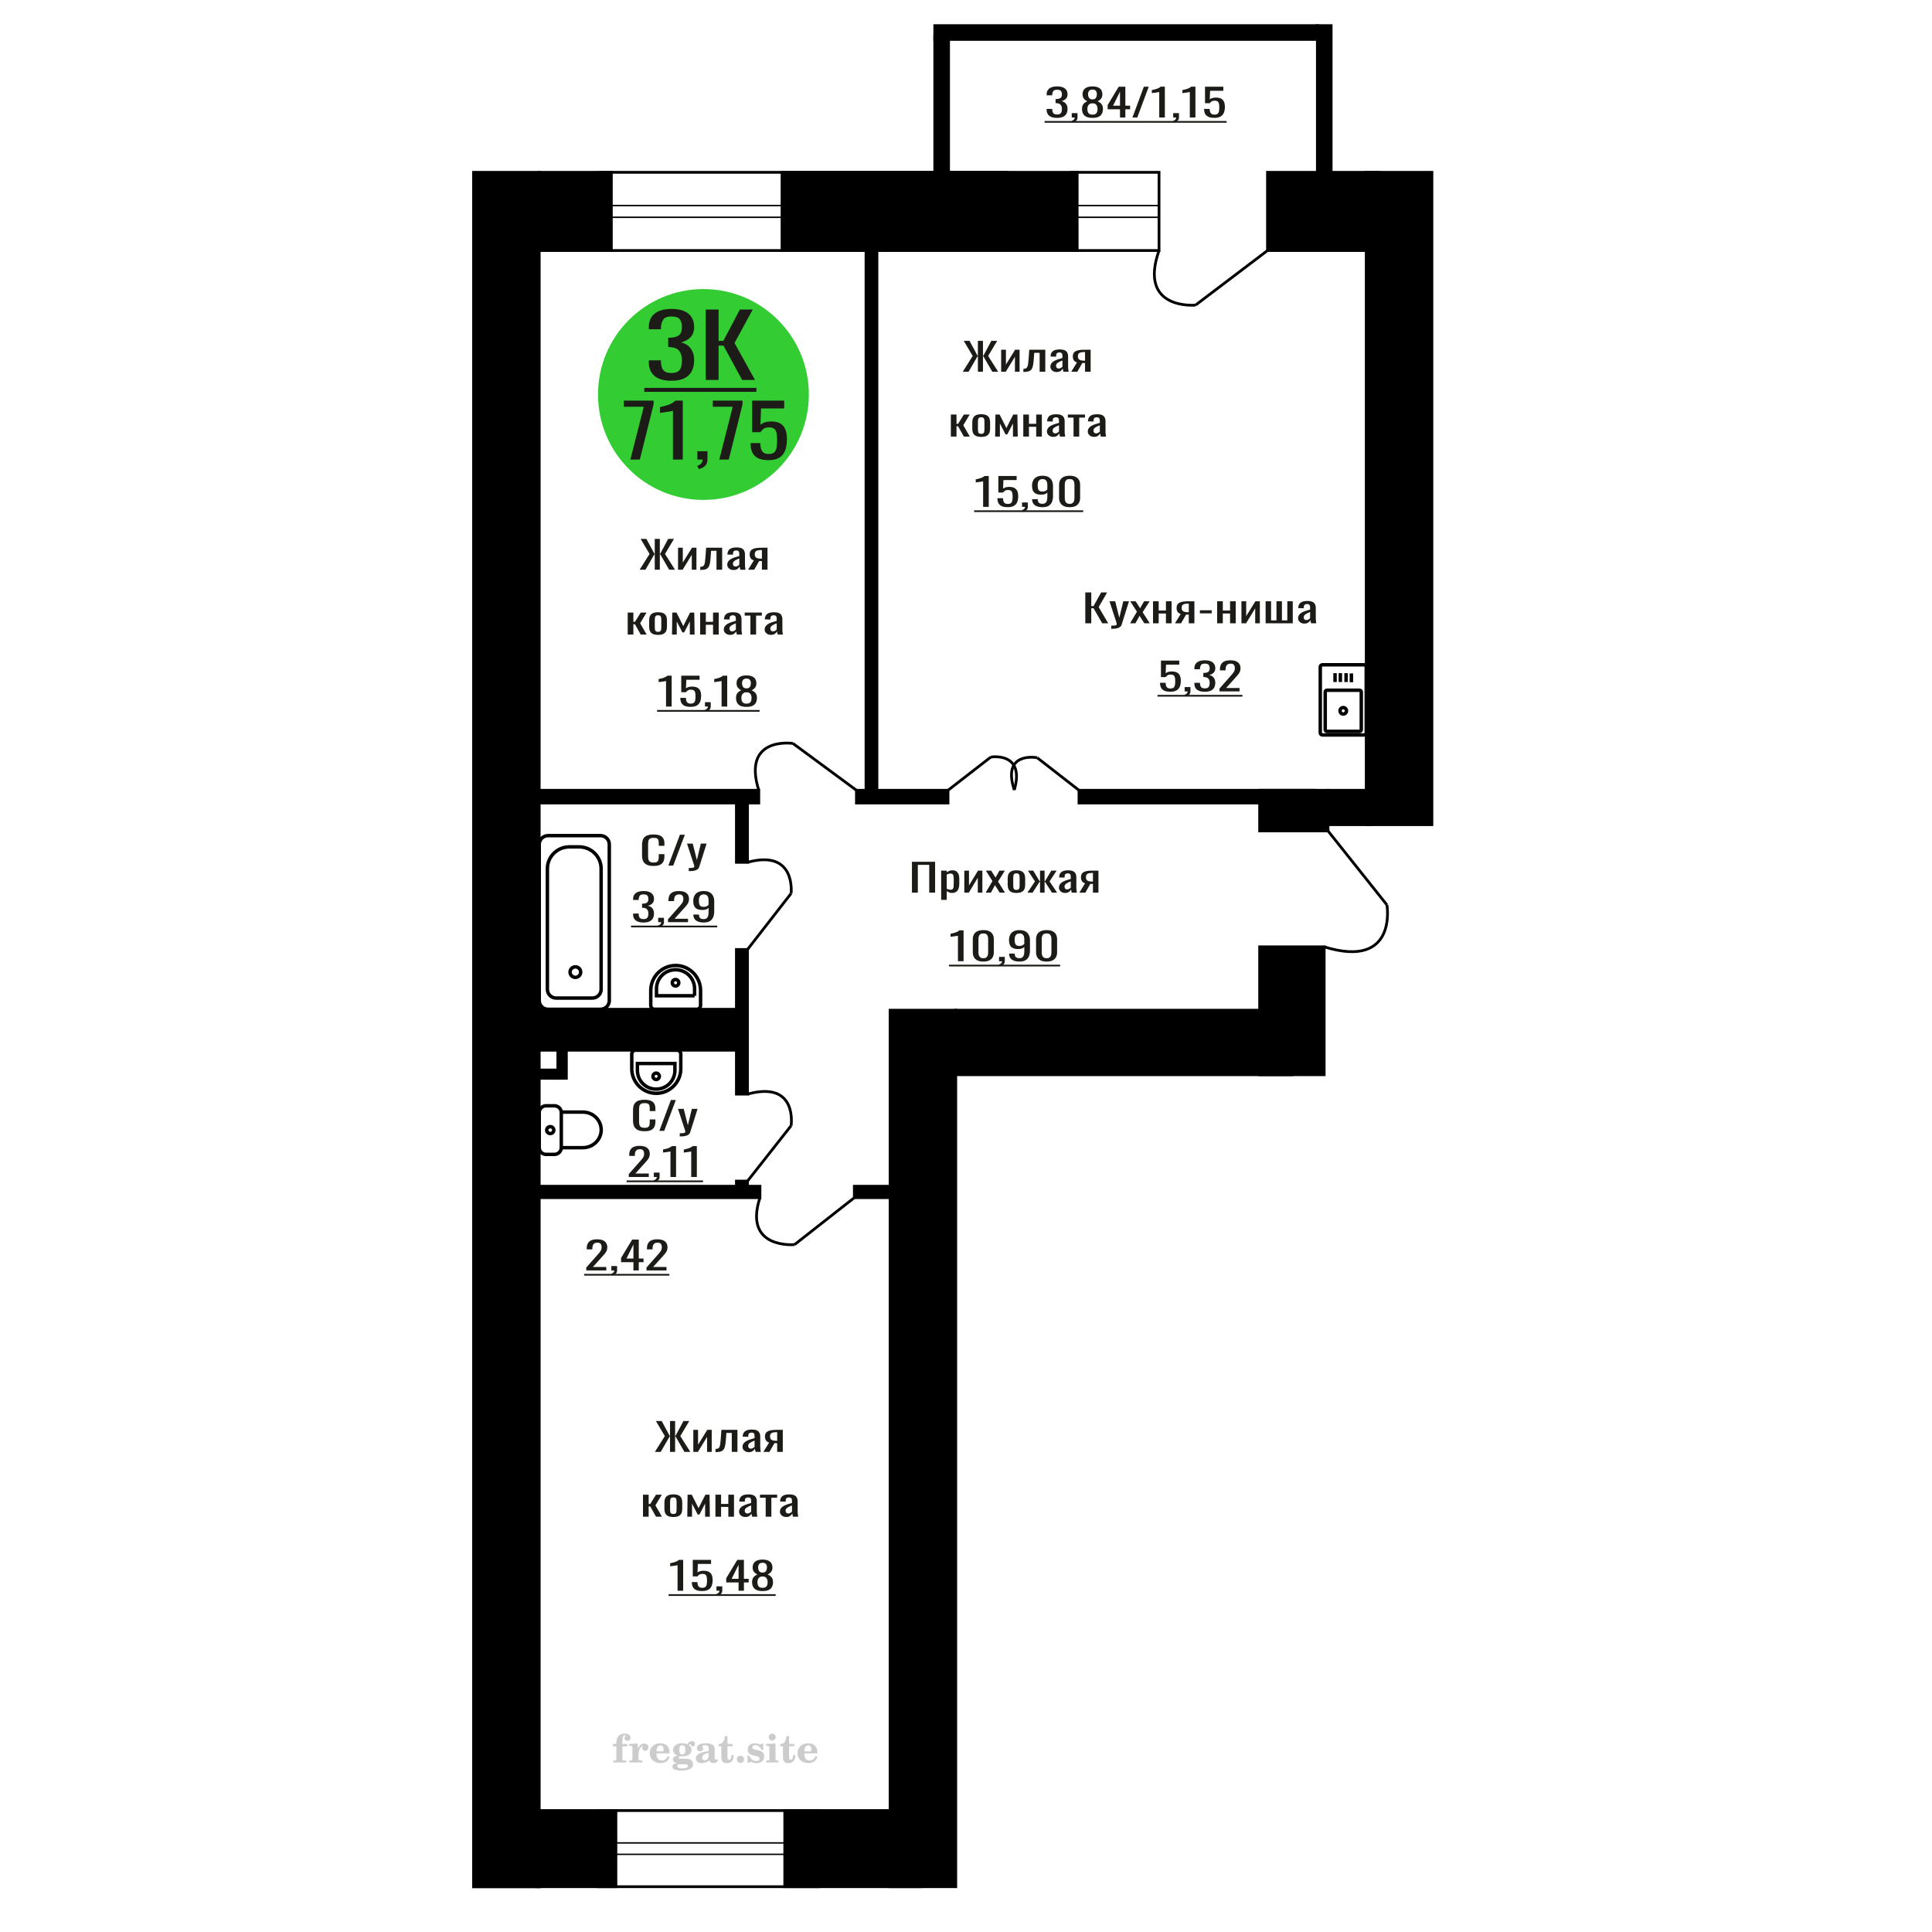 <?xml version="1.0" encoding="UTF-8"?>
<!DOCTYPE svg PUBLIC "-//W3C//DTD SVG 1.1//EN" "http://www.w3.org/Graphics/SVG/1.1/DTD/svg11.dtd">
<!-- Creator: CorelDRAW 2019 -->
<svg xmlns="http://www.w3.org/2000/svg" xml:space="preserve" width="140mm" height="140mm" version="1.1" style="shape-rendering:geometricPrecision; text-rendering:geometricPrecision; image-rendering:optimizeQuality; fill-rule:evenodd; clip-rule:evenodd"
viewBox="0 0 14000 14000"
 xmlns:xlink="http://www.w3.org/1999/xlink">
 <defs>
  <style type="text/css">
   <![CDATA[
    .str1 {stroke:black;stroke-width:25;stroke-miterlimit:22.926}
    .str2 {stroke:black;stroke-width:25.01;stroke-miterlimit:22.926}
    .str0 {stroke:black;stroke-width:20;stroke-miterlimit:22.926}
    .fil0 {fill:none}
    .fil4 {fill:black}
    .fil3 {fill:#1C1B17}
    .fil1 {fill:#33CC33}
    .fil2 {fill:#1C1B17;fill-rule:nonzero}
    .fil5 {fill:#CCCCCC;fill-rule:nonzero}
   ]]>
  </style>
 </defs>
 <g id="Слой_x0020_1">
  <path class="fil0 str0" d="M5732.54 6474.1c0,0 38.47,-323.23 -315.86,-225.39"/>
  <line class="fil0 str0" x1="5416.68" y1="6880.43" x2="5732.53" y2= "6474.1" />
  <circle class="fil1" cx="5097.34" cy="2858.68" r="763.99"/>
  <polygon class="fil2" points="4567.91,3330.23 4665,2947.48 4520.69,2947.48 4520.69,2903.19 4736.16,2903.19 4736.16,2930.6 4636.4,3330.23 "/>
  <path id="1" class="fil2" d="M4876.48 3330.23l0 -353.23c-0.44,0.35 -5.42,1.41 -14.96,3.16 -9.53,1.76 -20.28,3.52 -32.25,5.27 -11.97,1.76 -22.61,3.34 -31.93,4.75 -9.31,1.41 -14.18,2.11 -14.62,2.11l0 -42.71c7.53,-1.4 16.28,-3.33 26.26,-5.79 9.98,-2.47 20.17,-5.45 30.59,-8.97 10.42,-3.51 20.4,-7.91 29.94,-13.18 9.52,-5.27 17.62,-11.42 24.27,-18.45l53.86 0 0 427.04 -71.16 0z"/>
  <path id="2" class="fil2" d="M5064.04 3399.29l-11.31 -24.25c11.97,-3.16 21.4,-8.7 28.26,-16.6 6.87,-7.91 10.32,-17.31 10.32,-28.21l-37.91 0 0 -60.63 73.15 0 0 59.58c0,18.62 -5.09,33.47 -15.3,44.54 -10.19,11.08 -25.93,19.6 -47.21,25.57z"/>
  <polygon id="3" class="fil2" points="5212.35,3330.23 5309.44,2947.48 5165.13,2947.48 5165.13,2903.19 5380.6,2903.19 5380.6,2930.6 5280.84,3330.23 "/>
  <path id="4" class="fil2" d="M5568.81 3334.45c-32.37,0 -58.08,-4.92 -77.14,-14.76 -19.07,-9.85 -32.71,-24.08 -40.91,-42.71 -8.2,-18.63 -12.3,-40.77 -12.3,-66.43l71.16 0c0,12.66 1.32,25.05 3.99,37.17 2.66,12.13 8.31,22.14 16.96,30.05 8.64,7.91 21.84,11.86 39.57,11.86 19.51,0 33.47,-4.48 41.9,-13.44 8.42,-8.96 13.75,-21.09 15.95,-36.38 2.22,-15.29 3.33,-32.6 3.33,-51.93 0,-19.33 -1.32,-35.76 -3.98,-49.29 -2.66,-13.53 -8.21,-23.9 -16.63,-31.11 -8.42,-7.2 -21.73,-10.8 -39.91,-10.8 -14.62,0 -27.05,3.6 -37.24,10.8 -10.19,7.21 -17.73,15.38 -22.62,24.52l-60.51 0 0 -228.81 232.1 0 0 56.41 -167.59 0 -4.65 118.1c8.87,-7.38 19.84,-13.18 32.91,-17.4 13.08,-4.22 28.05,-6.33 44.89,-6.33 29.27,0 52.22,5.45 68.84,16.35 16.63,10.89 28.37,25.83 35.25,44.81 6.87,18.98 10.3,40.77 10.3,65.37 0,21.79 -1.99,42.09 -5.98,60.9 -3.99,18.8 -10.97,35.14 -20.95,49.03 -9.98,13.88 -23.61,24.69 -40.89,32.42 -17.3,7.73 -39.25,11.6 -65.85,11.6z"/>
  <path class="fil2" d="M4864.99 2759.11c-36.28,0 -66.51,-5.25 -90.69,-15.75 -24.18,-10.51 -42.32,-25.64 -54.41,-45.38 -12.1,-19.75 -18.15,-43.07 -18.15,-69.96l0 -17.02 87.4 0c0,1.68 0,3.47 0,5.36 0,1.89 0,3.88 0,5.98 0.55,15.13 2.89,28.79 7.01,40.97 4.13,12.19 11.54,21.85 22.26,28.99 10.72,7.15 26.25,10.72 46.58,10.72 21.44,0 37.66,-3.89 48.65,-11.66 10.99,-7.77 18.42,-18.8 22.27,-33.09 3.84,-14.29 5.77,-30.67 5.77,-49.16 0,-26.89 -6.47,-48.85 -19.38,-65.87 -12.92,-17.01 -35.59,-26.36 -68.02,-28.04 -1.65,-0.42 -3.72,-0.63 -6.19,-0.63 -2.47,0 -4.53,0 -6.18,0l0 -67.44c1.65,0 3.58,0 5.77,0 2.2,0 4.12,0 5.77,0 31.33,-0.84 53.87,-7.14 67.61,-18.91 13.75,-11.76 20.62,-31.3 20.62,-58.61 0,-23.11 -5.09,-41.6 -15.26,-55.47 -10.16,-13.86 -30.37,-20.8 -60.61,-20.8 -30.23,0 -50.28,7.67 -60.18,23.01 -9.89,15.33 -15.39,34.98 -16.49,58.93 0,1.68 0,3.46 0,5.36 0,1.89 0,3.67 0,5.35l-87.4 0 0 -17.01c0,-27.32 6.05,-50.64 18.15,-69.96 12.09,-19.33 30.36,-34.25 54.82,-44.75 24.47,-10.51 54.83,-15.76 91.1,-15.76 36.84,0 67.35,5.25 91.52,15.76 24.19,10.5 42.34,25.52 54.42,45.06 12.1,19.54 18.15,42.96 18.15,70.28 0,30.67 -8.66,55.25 -25.98,73.74 -17.31,18.49 -40.53,31.09 -69.66,37.81 20.33,4.63 37.5,12.61 51.53,23.95 14.01,11.35 24.87,25.74 32.56,43.18 7.7,17.43 11.55,37.71 11.55,60.82 0,30.25 -5.5,56.62 -16.5,79.1 -10.99,22.48 -28.58,39.91 -52.76,52.31 -24.18,12.39 -56.06,18.59 -95.65,18.59z"/>
  <polygon id="1" class="fil2" points="5114,2753.44 5114,2242.92 5207.17,2242.92 5207.17,2469.82 5241.8,2469.82 5361.35,2242.92 5454.52,2242.92 5322.6,2485.58 5471,2753.44 5377.83,2753.44 5242.62,2504.48 5207.17,2504.48 5207.17,2753.44 "/>
  <polygon id="2" class="fil3" points="4668.76,2810.74 5480.9,2810.74 5480.9,2839.39 4668.76,2839.39 "/>
  <polygon class="fil2" points="7864.44,4516.57 7864.44,4292.97 7907.76,4292.97 7907.76,4392.35 7923.87,4392.35 7979.47,4292.97 8022.79,4292.97 7961.44,4399.25 8030.46,4516.57 7987.14,4516.57 7924.25,4407.53 7907.76,4407.53 7907.76,4516.57 "/>
  <path id="1" class="fil2" d="M8052.31 4556.6l0 -22.64c9.97,0 17.89,-0.32 23.78,-0.97 5.88,-0.64 10.1,-1.84 12.65,-3.58 2.56,-1.75 3.84,-4.19 3.84,-7.32 0,-1.66 -0.91,-5.34 -2.68,-11.04 -1.8,-5.71 -3.71,-11.78 -5.77,-18.22l-44.47 -135.82 41.42 0 29.9 119.26 28.75 -119.26 41.42 0 -52.92 168.39c-2.3,7.73 -6.51,13.85 -12.65,18.36 -6.14,4.51 -14,7.78 -23.59,9.8 -9.58,2.03 -21.15,3.04 -34.69,3.04l-4.99 0z"/>
  <polygon id="2" class="fil2" points="8188.81,4516.57 8238.66,4432.65 8189.96,4357.01 8229.07,4357.01 8261.66,4407.53 8290.42,4357.01 8330.68,4357.01 8280.06,4436.24 8331.45,4516.57 8292.34,4516.57 8257.45,4462.46 8227.54,4516.57 "/>
  <polygon id="3" class="fil2" points="8355.22,4516.57 8355.22,4357.01 8396.24,4357.01 8396.24,4424.09 8448.77,4424.09 8448.77,4357.01 8489.8,4357.01 8489.8,4516.57 8448.77,4516.57 8448.77,4445.63 8396.24,4445.63 8396.24,4516.57 "/>
  <path id="4" class="fil2" d="M8514.34 4516.57l41.79 -67.63c-7.15,-2.03 -12.97,-5.06 -17.44,-9.11 -4.47,-4.05 -7.74,-9.02 -9.78,-14.91 -2.04,-5.89 -3.07,-12.51 -3.07,-19.87 0,-8.47 1.54,-15.74 4.6,-21.81 3.07,-6.08 7.93,-11.04 14.57,-14.91 6.65,-3.86 15.47,-6.72 26.46,-8.56 11,-1.84 24.54,-2.76 40.64,-2.76l42.95 0 0 159.56 -40.64 0 0 -62.94c-4.09,0 -7.55,-0.05 -10.35,-0.14 -2.82,-0.09 -5.89,-0.23 -9.21,-0.41l-36.42 63.49 -44.1 0zm95.48 -80.05c0.51,0 1.33,0 2.49,0 1.15,0 1.86,0 2.11,0l0 -62.67c-0.25,0 -0.96,0 -2.11,0 -1.16,0 -1.85,0 -2.12,0 -12.01,0 -21.53,1.06 -28.55,3.18 -7.03,2.11 -11.96,5.43 -14.77,9.93 -2.82,4.51 -4.22,10.54 -4.22,18.09 0,10.49 3.26,18.31 9.78,23.46 6.51,5.15 18.98,7.82 37.39,8.01z"/>
  <polygon id="5" class="fil2" points="8694.94,4444.52 8694.94,4422.16 8780.44,4422.16 8780.44,4444.52 "/>
  <polygon id="6" class="fil2" points="8819.93,4516.57 8819.93,4357.01 8860.95,4357.01 8860.95,4424.09 8913.48,4424.09 8913.48,4357.01 8954.51,4357.01 8954.51,4516.57 8913.48,4516.57 8913.48,4445.63 8860.95,4445.63 8860.95,4516.57 "/>
  <polygon id="7" class="fil2" points="8995.93,4516.57 8995.93,4357.01 9030.43,4357.01 9030.43,4464.4 9097.14,4357.01 9129.35,4357.01 9129.35,4516.57 9095.61,4516.57 9095.61,4408.36 9029.28,4516.57 "/>
  <polygon id="8" class="fil2" points="9171.15,4516.57 9171.15,4357.01 9210.64,4357.01 9210.64,4495.59 9249.75,4495.59 9249.75,4357.01 9289.24,4357.01 9289.24,4495.59 9328.35,4495.59 9328.35,4357.01 9367.84,4357.01 9367.84,4516.57 "/>
  <path id="9" class="fil2" d="M9450.66 4518.78c-8.69,0 -16.36,-1.8 -23.01,-5.38 -6.64,-3.59 -11.88,-8.19 -15.72,-13.81 -3.84,-5.61 -5.75,-11.55 -5.75,-17.8 0,-9.94 2.3,-18.31 6.9,-25.12 4.61,-6.81 10.93,-12.56 18.99,-17.26 8.04,-4.69 17.37,-8.78 27.98,-12.28 10.62,-3.5 21.8,-6.9 33.55,-10.21l0 -11.32c0,-6.44 -0.5,-11.78 -1.53,-16.01 -1.03,-4.24 -3.14,-7.41 -6.33,-9.53 -3.2,-2.11 -7.99,-3.17 -14.38,-3.17 -5.62,0 -10.15,0.92 -13.61,2.76 -3.45,1.84 -5.95,4.46 -7.47,7.87 -1.53,3.4 -2.31,7.4 -2.31,12l0 8.01 -40.64 -1.1c0.51,-17.67 6.14,-30.69 16.87,-39.07 10.74,-8.37 27.35,-12.56 49.84,-12.56 21.99,0 37.59,4.33 46.78,12.98 9.21,8.65 13.81,21.16 13.81,37.54l0 72.88c0,4.97 0.19,9.75 0.57,14.35 0.39,4.6 0.9,8.88 1.54,12.84 0.64,3.96 1.21,7.68 1.72,11.18l-37.57 0c-0.76,-2.94 -1.72,-6.67 -2.87,-11.18 -1.16,-4.51 -1.99,-8.6 -2.51,-12.28 -2.55,6.25 -7.47,12.1 -14.75,17.52 -7.29,5.43 -17.32,8.15 -30.1,8.15zm16.1 -25.4c4.09,0 7.93,-0.83 11.5,-2.48 3.59,-1.66 6.78,-3.55 9.59,-5.66 2.82,-2.12 4.73,-3.82 5.75,-5.11l0 -45.27c-6.39,2.58 -12.39,5.15 -18.02,7.73 -5.62,2.58 -10.54,5.29 -14.76,8.14 -4.22,2.85 -7.54,6.08 -9.97,9.66 -2.42,3.59 -3.64,7.69 -3.64,12.29 0,6.44 1.66,11.5 4.98,15.18 3.32,3.68 8.18,5.52 14.57,5.52z"/>
  <polygon class="fil2" points="6608.38,6468.35 6608.38,6244.75 6776.08,6244.75 6776.08,6468.35 6733.6,6468.35 6733.6,6267.11 6650.87,6267.11 6650.87,6468.35 "/>
  <path id="1" class="fil2" d="M6820.08 6520.8l0 -212.01 40.22 0 0 12.7c4.77,-4.05 10.53,-7.54 17.3,-10.49 6.77,-2.94 14.79,-4.42 24.07,-4.42 11.27,0 20.24,2.17 26.88,6.49 6.64,4.33 11.59,9.76 14.85,16.29 3.25,6.53 5.39,13.16 6.39,19.87 1.01,6.72 1.51,12.47 1.51,17.26l0 38.64c0,11.23 -1.51,21.86 -4.51,31.89 -3.01,10.03 -8.47,18.13 -16.36,24.29 -7.9,6.17 -18.99,9.25 -33.27,9.25 -7.78,0 -14.67,-1.43 -20.69,-4.28 -6.01,-2.85 -11.4,-6.12 -16.17,-9.8l0 64.32 -40.22 0zm69.18 -73.43c7.01,0 12.02,-1.89 15.03,-5.66 3.01,-3.77 4.89,-8.88 5.64,-15.32 0.75,-6.44 1.13,-13.53 1.13,-21.26l0 -38.64c0,-6.63 -0.5,-12.75 -1.49,-18.36 -1.01,-5.61 -3.14,-10.08 -6.41,-13.39 -3.25,-3.31 -8.39,-4.97 -15.4,-4.97 -5.27,0 -10.29,0.83 -15.05,2.49 -4.76,1.65 -8.9,3.59 -12.41,5.79l0 102.14c3.76,2.03 8.02,3.73 12.79,5.11 4.77,1.38 10.15,2.07 16.17,2.07z"/>
  <polygon id="2" class="fil2" points="6987.78,6468.35 6987.78,6308.79 7021.61,6308.79 7021.61,6416.18 7087.03,6308.79 7118.62,6308.79 7118.62,6468.35 7085.53,6468.35 7085.53,6360.14 7020.48,6468.35 "/>
  <polygon id="3" class="fil2" points="7142.67,6468.35 7191.56,6384.43 7143.8,6308.79 7182.16,6308.79 7214.11,6359.31 7242.32,6308.79 7281.79,6308.79 7232.16,6388.02 7282.56,6468.35 7244.2,6468.35 7209.99,6414.24 7180.66,6468.35 "/>
  <path id="4" class="fil2" d="M7365.64 6470.56c-16.04,0 -28.7,-2.39 -37.97,-7.18 -9.28,-4.78 -15.86,-11.59 -19.75,-20.43 -3.88,-8.83 -5.82,-19.23 -5.82,-31.19l0 -46.38c0,-11.96 1.94,-22.36 5.82,-31.19 3.89,-8.83 10.47,-15.64 19.75,-20.43 9.27,-4.78 21.93,-7.18 37.97,-7.18 16.05,0 28.63,2.4 37.79,7.18 9.15,4.79 15.66,11.6 19.56,20.43 3.88,8.83 5.83,19.23 5.83,31.19l0 46.38c0,11.96 -1.95,22.36 -5.83,31.19 -3.9,8.84 -10.41,15.65 -19.56,20.43 -9.16,4.79 -21.74,7.18 -37.79,7.18zm0 -21.81c7.77,0 13.23,-1.66 16.36,-4.97 3.14,-3.31 5.01,-7.68 5.64,-13.11 0.63,-5.43 0.94,-11.09 0.94,-16.98l0 -49.96c0,-6.08 -0.31,-11.78 -0.94,-17.12 -0.63,-5.34 -2.5,-9.71 -5.64,-13.11 -3.13,-3.41 -8.59,-5.11 -16.36,-5.11 -7.77,0 -13.29,1.7 -16.55,5.11 -3.25,3.4 -5.2,7.77 -5.83,13.11 -0.62,5.34 -0.93,11.04 -0.93,17.12l0 49.96c0,5.89 0.31,11.55 0.93,16.98 0.63,5.43 2.58,9.8 5.83,13.11 3.26,3.31 8.78,4.97 16.55,4.97z"/>
  <polygon id="5" class="fil2" points="7445.35,6468.35 7499.88,6386.92 7448.74,6308.79 7487.1,6308.79 7533.34,6385.53 7536.35,6385.53 7536.35,6308.79 7569.44,6308.79 7569.44,6385.53 7572.45,6385.53 7618.32,6308.79 7656.67,6308.79 7605.53,6386.92 7660.06,6468.35 7622.83,6468.35 7572.45,6389.95 7569.44,6389.95 7569.44,6468.35 7536.35,6468.35 7536.35,6389.95 7532.96,6389.95 7482.58,6468.35 "/>
  <path id="6" class="fil2" d="M7717.21 6470.56c-8.53,0 -16.05,-1.8 -22.57,-5.38 -6.51,-3.59 -11.65,-8.19 -15.42,-13.81 -3.76,-5.61 -5.64,-11.55 -5.64,-17.8 0,-9.94 2.26,-18.31 6.77,-25.12 4.52,-6.81 10.72,-12.56 18.62,-17.26 7.89,-4.69 17.04,-8.78 27.45,-12.28 10.4,-3.5 21.37,-6.9 32.89,-10.21l0 -11.32c0,-6.44 -0.49,-11.78 -1.5,-16.01 -1,-4.24 -3.07,-7.41 -6.21,-9.53 -3.13,-2.11 -7.83,-3.17 -14.09,-3.17 -5.52,0 -9.96,0.92 -13.35,2.76 -3.38,1.84 -5.83,4.46 -7.33,7.87 -1.5,3.4 -2.26,7.4 -2.26,12l0 8.01 -39.86 -1.1c0.51,-17.67 6.02,-30.69 16.55,-39.07 10.53,-8.37 26.82,-12.56 48.87,-12.56 21.57,0 36.86,4.33 45.88,12.98 9.03,8.65 13.54,21.16 13.54,37.54l0 72.88c0,4.97 0.19,9.75 0.56,14.35 0.38,4.6 0.88,8.88 1.51,12.84 0.62,3.96 1.18,7.68 1.69,11.18l-36.85 0c-0.75,-2.94 -1.69,-6.67 -2.82,-11.18 -1.13,-4.51 -1.94,-8.6 -2.45,-12.28 -2.5,6.25 -7.33,12.1 -14.46,17.52 -7.15,5.43 -16.99,8.15 -29.52,8.15zm15.79 -25.4c4,0 7.77,-0.83 11.27,-2.48 3.52,-1.66 6.65,-3.55 9.4,-5.66 2.77,-2.12 4.65,-3.82 5.64,-5.11l0 -45.27c-6.26,2.58 -12.15,5.15 -17.66,7.73 -5.52,2.58 -10.34,5.29 -14.48,8.14 -4.14,2.85 -7.4,6.08 -9.78,9.66 -2.37,3.59 -3.57,7.69 -3.57,12.29 0,6.44 1.63,11.5 4.89,15.18 3.25,3.68 8.02,5.52 14.29,5.52z"/>
  <path id="7" class="fil2" d="M7821.74 6468.35l40.98 -67.63c-7.01,-2.03 -12.72,-5.06 -17.11,-9.11 -4.38,-4.05 -7.58,-9.02 -9.59,-14.91 -2,-5.89 -3.01,-12.51 -3.01,-19.87 0,-8.47 1.52,-15.74 4.51,-21.81 3.01,-6.08 7.78,-11.04 14.29,-14.91 6.53,-3.86 15.17,-6.72 25.95,-8.56 10.79,-1.84 24.07,-2.76 39.85,-2.76l42.12 0 0 159.56 -39.86 0 0 -62.94c-4,0 -7.39,-0.05 -10.14,-0.14 -2.77,-0.09 -5.78,-0.23 -9.03,-0.41l-35.72 63.49 -43.24 0zm93.63 -80.05c0.5,0 1.3,0 2.43,0 1.13,0 1.83,0 2.07,0l0 -62.67c-0.24,0 -0.94,0 -2.07,0 -1.13,0 -1.81,0 -2.07,0 -11.78,0 -21.11,1.06 -28,3.18 -6.89,2.11 -11.73,5.43 -14.48,9.93 -2.77,4.51 -4.14,10.54 -4.14,18.09 0,10.49 3.2,18.31 9.59,23.46 6.39,5.15 18.62,7.82 36.67,8.01z"/>
  <path class="fil0 str1" d="M9900.25 5310.23l0 -477.45c0,-8.56 -7,-15.57 -15.54,-15.57l-301.96 0c-8.54,0 -15.54,7.01 -15.54,15.57l0 477.45c0,8.57 7,15.58 15.54,15.58l301.96 0c8.54,0 15.54,-7.01 15.54,-15.58zm-35.87 -22.7l0 -273.4c0,-6.72 -5.48,-12.22 -12.19,-12.22l-236.92 0c-6.71,0 -12.19,5.5 -12.19,12.22l0 273.4c0,6.72 5.48,12.22 12.19,12.22l236.92 0c6.71,0 12.19,-5.5 12.19,-12.22zm-107.21 -136.7c0,-12.97 -10.5,-23.49 -23.44,-23.49 -12.94,0 -23.43,10.52 -23.43,23.49 0,12.97 10.49,23.49 23.43,23.49 12.94,0 23.44,-10.52 23.44,-23.49zm35.48 -206.99l0 -64.02m-38.56 62.25l0 -64.03m-41.32 64.03l0 -64.03m-38.56 64.03l0 -64.03"/>
  <path class="fil0 str1" d="M4292.35 7232.36l-262.16 0c-34.98,0 -63.6,-28.36 -63.6,-63.02l0 -874.93c0,-86.67 71.55,-157.57 158.99,-157.57l71.38 0c87.45,0 158.99,70.9 158.99,157.57l0 874.93c0,34.66 -28.62,63.02 -63.6,63.02zm59.22 81.25l-380.59 0c-34.98,0 -63.6,-28.37 -63.6,-63.03l0 -1132.13c0,-34.67 28.62,-63.02 63.6,-63.02l380.59 0c34.97,0 63.59,28.35 63.59,63.02l0 1132.13c0,34.66 -28.62,63.03 -63.59,63.03zm-182.19 -231.14c-21.28,0 -38.53,-17.1 -38.53,-38.19 0,-21.09 17.25,-38.19 38.53,-38.19 21.28,0 38.53,17.1 38.53,38.19 0,21.09 -17.25,38.19 -38.53,38.19z"/>
  <path class="fil2" d="M6941.66 6965.47l0 -184.95c-0.24,0.18 -3.1,0.73 -8.55,1.65 -5.44,0.92 -11.59,1.84 -18.44,2.76 -6.83,0.92 -12.91,1.75 -18.24,2.49 -5.32,0.73 -8.1,1.1 -8.36,1.1l0 -22.36c4.31,-0.73 9.31,-1.75 15.02,-3.03 5.7,-1.29 11.53,-2.86 17.48,-4.7 5.96,-1.84 11.66,-4.14 17.11,-6.9 5.44,-2.76 10.07,-5.98 13.87,-9.66l30.79 0 0 223.6 -40.68 0z"/>
  <path id="1" class="fil2" d="M7125.65 6967.95c-17.48,0 -31.87,-2.85 -43.14,-8.55 -11.27,-5.71 -19.65,-13.53 -25.08,-23.47 -5.46,-9.94 -8.18,-21.25 -8.18,-33.95l0 -96.34c0,-13.07 2.65,-24.53 7.98,-34.37 5.32,-9.85 13.62,-17.53 24.9,-23.05 11.28,-5.52 25.78,-8.28 43.52,-8.28 17.74,0 32.18,2.76 43.34,8.28 11.14,5.52 19.39,13.2 24.7,23.05 5.32,9.84 7.99,21.3 7.99,34.37l0 96.34c0,12.88 -2.73,24.29 -8.18,34.23 -5.44,9.94 -13.74,17.71 -24.9,23.32 -11.15,5.62 -25.46,8.42 -42.95,8.42zm0 -24.29c9.63,0 16.91,-2.02 21.86,-6.07 4.94,-4.05 8.36,-9.25 10.26,-15.6 1.9,-6.35 2.85,-12.93 2.85,-19.74l0 -96.89c0,-7.18 -0.88,-13.94 -2.66,-20.29 -1.78,-6.35 -5.14,-11.45 -10.07,-15.32 -4.94,-3.86 -12.36,-5.8 -22.24,-5.8 -9.88,0 -17.36,1.94 -22.43,5.8 -5.06,3.87 -8.49,8.97 -10.25,15.32 -1.78,6.35 -2.68,13.11 -2.68,20.29l0 96.89c0,6.81 0.95,13.39 2.85,19.74 1.9,6.35 5.46,11.55 10.65,15.6 5.2,4.05 12.49,6.07 21.86,6.07z"/>
  <path id="2" class="fil2" d="M7245.38 7001.63l-6.45 -12.7c6.84,-1.65 12.22,-4.55 16.15,-8.69 3.94,-4.14 5.89,-9.06 5.89,-14.77l-21.66 0 0 -31.75 41.81 0 0 31.2c0,9.75 -2.91,17.53 -8.75,23.32 -5.82,5.8 -14.81,10.26 -26.99,13.39z"/>
  <path id="3" class="fil2" d="M7387.93 6967.95c-15.96,0 -29.58,-2.16 -40.86,-6.48 -11.27,-4.33 -19.83,-10.63 -25.66,-18.91 -5.83,-8.28 -8.87,-18.31 -9.12,-30.09 0,-0.37 0,-0.78 0,-1.24 0,-0.46 0,-0.88 0,-1.25l40.68 0c0,10.68 2.39,18.91 7.21,24.71 4.82,5.8 14.2,8.7 28.13,8.7 7.6,0 13.94,-1.71 19.01,-5.11 5.06,-3.41 8.86,-8.65 11.4,-15.74 2.53,-7.08 3.8,-16.05 3.8,-26.91l0 -33.95c-3.8,4.6 -9.43,8.32 -16.91,11.18 -7.48,2.85 -16.79,4.27 -27.94,4.27 -16.98,0 -30.28,-2.71 -39.92,-8.14 -9.62,-5.43 -16.4,-12.97 -20.34,-22.64 -3.92,-9.66 -5.88,-20.93 -5.88,-33.81 0,-13.62 2.54,-25.9 7.6,-36.85 5.07,-10.95 13.24,-19.65 24.51,-26.09 11.28,-6.44 26.04,-9.66 44.29,-9.66 17.73,0 32.18,3.26 43.33,9.8 11.15,6.53 19.32,15.32 24.53,26.36 5.19,11.04 7.79,23.37 7.79,36.99l0 75.09c0,14.35 -2.29,27.6 -6.84,39.75 -4.58,12.14 -12.3,21.85 -23.19,29.12 -10.91,7.27 -26.11,10.9 -45.62,10.9zm0 -113.18c8.87,0 16.09,-1.61 21.67,-4.83 5.58,-3.22 9.87,-6.76 12.92,-10.62l0 -33.13c0,-7.73 -1.01,-14.77 -3.05,-21.12 -2.02,-6.35 -5.56,-11.41 -10.64,-15.18 -5.07,-3.77 -12.03,-5.66 -20.9,-5.66 -8.87,0 -15.91,1.93 -21.1,5.8 -5.19,3.86 -8.87,8.88 -11.01,15.04 -2.17,6.17 -3.24,12.93 -3.24,20.29 0,8.83 0.57,17.02 1.71,24.57 1.14,7.54 4.18,13.57 9.13,18.08 4.94,4.51 13.11,6.76 24.51,6.76z"/>
  <path id="4" class="fil2" d="M7584.08 6967.95c-17.49,0 -31.88,-2.85 -43.14,-8.55 -11.28,-5.71 -19.65,-13.53 -25.09,-23.47 -5.45,-9.94 -8.18,-21.25 -8.18,-33.95l0 -96.34c0,-13.07 2.66,-24.53 7.99,-34.37 5.31,-9.85 13.61,-17.53 24.89,-23.05 11.28,-5.52 25.78,-8.28 43.53,-8.28 17.73,0 32.18,2.76 43.33,8.28 11.14,5.52 19.39,13.2 24.7,23.05 5.32,9.84 7.99,21.3 7.99,34.37l0 96.34c0,12.88 -2.73,24.29 -8.18,34.23 -5.44,9.94 -13.74,17.71 -24.89,23.32 -11.16,5.62 -25.46,8.42 -42.95,8.42zm0 -24.29c9.62,0 16.91,-2.02 21.85,-6.07 4.94,-4.05 8.36,-9.25 10.26,-15.6 1.9,-6.35 2.85,-12.93 2.85,-19.74l0 -96.89c0,-7.18 -0.88,-13.94 -2.66,-20.29 -1.77,-6.35 -5.13,-11.45 -10.06,-15.32 -4.95,-3.86 -12.37,-5.8 -22.24,-5.8 -9.89,0 -17.37,1.94 -22.43,5.8 -5.07,3.87 -8.5,8.97 -10.26,15.32 -1.78,6.35 -2.67,13.11 -2.67,20.29l0 96.89c0,6.81 0.95,13.39 2.85,19.74 1.9,6.35 5.45,11.55 10.64,15.6 5.21,4.05 12.49,6.07 21.87,6.07z"/>
  <polygon id="5" class="fil3" points="6876.67,6990.57 7682.15,6990.57 7682.15,7003.12 6876.67,7003.12 "/>
  <rect class="fil0 str0" transform="matrix(-1.76684E-13 -0.52 -1.106 -1.27543E-13 5865.49 13437.2)" width="158.75" height="1336.15"/>
  <polygon class="fil4 str0" points="9646.09,1277.85 9546.06,1277.85 9546.06,185.7 9646.09,185.7 "/>
  <path class="fil2" d="M8480.36 5012.56c-18.49,0 -33.2,-2.58 -44.09,-7.73 -10.91,-5.15 -18.68,-12.61 -23.38,-22.36 -4.68,-9.75 -7.04,-21.35 -7.04,-34.78l40.68 0c0,6.62 0.76,13.11 2.28,19.46 1.52,6.35 4.76,11.59 9.7,15.73 4.94,4.14 12.47,6.21 22.61,6.21 11.15,0 19.14,-2.34 23.94,-7.04 4.82,-4.69 7.87,-11.04 9.13,-19.04 1.27,-8.01 1.9,-17.07 1.9,-27.19 0,-10.13 -0.75,-18.73 -2.28,-25.81 -1.52,-7.09 -4.68,-12.52 -9.5,-16.29 -4.82,-3.77 -12.42,-5.66 -22.81,-5.66 -8.35,0 -15.46,1.89 -21.28,5.66 -5.83,3.77 -10.14,8.05 -12.93,12.84l-34.59 0 0 -119.81 132.65 0 0 29.54 -95.78 0 -2.66 61.83c5.07,-3.86 11.34,-6.9 18.81,-9.11 7.48,-2.21 16.03,-3.31 25.67,-3.31 16.72,0 29.84,2.85 39.34,8.56 9.5,5.7 16.21,13.52 20.15,23.46 3.92,9.94 5.89,21.35 5.89,34.23 0,11.41 -1.14,22.04 -3.43,31.89 -2.27,9.84 -6.26,18.4 -11.96,25.67 -5.71,7.27 -13.5,12.93 -23.39,16.98 -9.88,4.04 -22.43,6.07 -37.63,6.07z"/>
  <path id="1" class="fil2" d="M8590.59 5046.51l-6.46 -12.7c6.84,-1.65 12.23,-4.55 16.15,-8.69 3.94,-4.14 5.9,-9.06 5.9,-14.77l-21.66 0 0 -31.75 41.8 0 0 31.2c0,9.75 -2.9,17.53 -8.74,23.32 -5.83,5.8 -14.82,10.26 -26.99,13.39z"/>
  <path id="2" class="fil2" d="M8730.48 5012.83c-16.73,0 -30.67,-2.3 -41.82,-6.9 -11.14,-4.6 -19.51,-11.22 -25.08,-19.87 -5.57,-8.65 -8.37,-18.87 -8.37,-30.64l0 -7.46 40.29 0c0,0.74 0,1.52 0,2.35 0,0.83 0,1.7 0,2.62 0.26,6.63 1.34,12.61 3.24,17.94 1.9,5.34 5.31,9.57 10.25,12.7 4.95,3.13 12.11,4.7 21.49,4.7 9.88,0 17.36,-1.71 22.43,-5.11 5.06,-3.41 8.48,-8.24 10.26,-14.49 1.77,-6.26 2.65,-13.44 2.65,-21.54 0,-11.77 -2.97,-21.39 -8.92,-28.84 -5.96,-7.46 -16.41,-11.55 -31.37,-12.29 -0.75,-0.18 -1.71,-0.27 -2.85,-0.27 -1.14,0 -2.09,0 -2.85,0l0 -29.54c0.76,0 1.65,0 2.66,0 1.02,0 1.9,0 2.67,0 14.45,-0.37 24.83,-3.13 31.16,-8.28 6.34,-5.15 9.5,-13.71 9.5,-25.67 0,-10.13 -2.34,-18.22 -7.02,-24.3 -4.7,-6.07 -14,-9.11 -27.94,-9.11 -13.95,0 -23.19,3.36 -27.76,10.08 -4.56,6.72 -7.09,15.32 -7.6,25.81 0,0.74 0,1.52 0,2.35 0,0.82 0,1.61 0,2.34l-40.29 0 0 -7.45c0,-11.96 2.8,-22.18 8.37,-30.64 5.57,-8.47 13.99,-15 25.27,-19.6 11.28,-4.6 25.28,-6.9 42.01,-6.9 16.98,0 31.04,2.3 42.19,6.9 11.14,4.6 19.51,11.18 25.09,19.74 5.58,8.55 8.36,18.81 8.36,30.78 0,13.43 -3.99,24.2 -11.98,32.29 -7.97,8.1 -18.69,13.62 -32.11,16.57 9.38,2.02 17.29,5.52 23.75,10.49 6.46,4.97 11.47,11.27 15.02,18.91 3.54,7.63 5.32,16.51 5.32,26.63 0,13.25 -2.53,24.8 -7.6,34.65 -5.07,9.84 -13.18,17.48 -24.33,22.91 -11.16,5.43 -25.85,8.14 -44.09,8.14z"/>
  <path id="3" class="fil2" d="M8836.92 5010.35l0 -20.98 78.29 -88.61c5.84,-6.63 11.22,-12.79 16.17,-18.5 4.94,-5.7 8.99,-11.73 12.16,-18.08 3.16,-6.35 4.75,-13.66 4.75,-21.94 0,-10.31 -2.29,-18.41 -6.85,-24.3 -4.56,-5.89 -12.54,-8.83 -23.94,-8.83 -9.63,0 -17.11,1.93 -22.43,5.8 -5.32,3.86 -9,8.92 -11.02,15.18 -2.02,6.26 -3.04,12.97 -3.04,20.15l0 7.45 -40.68 0 0 -7.73c0,-13.43 2.48,-24.98 7.42,-34.64 4.93,-9.66 12.92,-17.16 23.95,-22.5 11.01,-5.33 25.65,-8 43.9,-8 24.84,0 43.33,5.1 55.49,15.32 12.17,10.21 18.24,24.34 18.24,42.37 0,9.57 -1.58,17.94 -4.75,25.12 -3.16,7.18 -7.28,13.9 -12.35,20.15 -5.07,6.26 -10.64,12.7 -16.71,19.33l-70.71 78.4 97.31 0 0 24.84 -145.2 0z"/>
  <polygon id="4" class="fil3" points="8387.99,5035.45 9003.02,5035.45 9003.02,5048 8387.99,5048 "/>
  <polygon class="fil4 str0" points="6873.65,1370.39 6773.63,1370.39 6773.63,265.08 6873.65,265.08 "/>
  <polygon class="fil4 str0" points="6773.63,285.72 6773.63,185.7 9546.06,185.7 9546.06,285.72 "/>
  <path class="fil0 str2" d="M5048.5 7313.61l-304.8 0c-15.43,0 -28.05,-12.66 -28.05,-28.14l0 -108.29c0,-99.55 81.2,-181 180.45,-181l0 0c99.25,0 180.45,81.45 180.45,181l0 108.29c0,15.48 -12.62,28.14 -28.05,28.14zm-15.26 -97.93l-276.03 0 0 -51.01c0,-75.58 61.65,-137.43 137,-137.43l2.02 0c75.35,0 137.01,61.85 137.01,137.43l0 51.01zm-138.02 -70.67c-12.97,0 -23.48,-10.54 -23.48,-23.55 0,-13.01 10.51,-23.55 23.48,-23.55 12.97,0 23.48,10.54 23.48,23.55 0,13.01 -10.51,23.55 -23.48,23.55z"/>
  <path class="fil0 str0" d="M10050.25 6557.69c0,0 80.12,468.58 -454.76,303.38"/>
  <line class="fil0 str0" x1="9623.21" y1="6021.16" x2="10050.25" y2= "6557.69" />
  <polygon class="fil4 str0" points="5364.86,7313.61 3762.04,7313.61 3762.04,7610.25 5364.86,7610.25 "/>
  <polygon class="fil4 str0" points="3887.71,13671.74 3887.71,13120 4463.01,13120 4463.01,13671.74 "/>
  <polygon class="fil0 str0" points="5931.63,13671.74 5931.63,13120 4334.19,13120 4334.19,13671.74 "/>
  <polygon class="fil4 str0" points="3907.38,1248.64 3431.5,1248.64 3431.5,13672.73 3907.38,13672.73 "/>
  <polygon class="fil4 str0" points="9127.93,6861.07 9595.49,6861.07 9595.49,7787.86 9127.93,7787.86 "/>
  <polygon class="fil4 str0" points="9127.93,6021.16 9623.21,6021.16 9623.21,5726.71 9127.93,5726.71 "/>
  <polygon class="fil4 str0" points="3834.79,8678.69 3834.79,8595.91 5506.88,8595.91 5506.88,8678.69 "/>
  <path class="fil0 str0" d="M7515.72 5490.67c0,0 -259.57,-49.73 -165.7,233.89"/>
  <line class="fil0 str0" x1="7818.83" y1="5726.71" x2="7515.73" y2= "5490.67" />
  <path class="fil5" d="M4440.99 12654.99l0 -17.78 25.02 0 0 -5.65c0,-21.97 5.22,-38.99 15.71,-51.17 10.49,-12.19 25.21,-18.26 44.12,-18.26 13.27,0 23.76,2.73 31.52,8.14 7.76,5.41 11.66,12.7 11.66,21.87 0,6.82 -2.07,12.19 -6.21,16.09 -4.14,3.9 -9.87,5.83 -17.26,5.83 -6.07,0 -11.01,-1.78 -14.82,-5.36 -3.81,-3.57 -5.73,-8.18 -5.73,-13.78 0,-5.88 2.63,-11.1 7.95,-15.71 1.08,-1.08 1.64,-1.79 1.64,-2.07 0,-0.99 -0.47,-1.74 -1.36,-2.16 -0.94,-0.47 -2.45,-0.71 -4.57,-0.71 -7,0 -11.85,3.58 -14.53,10.68 -2.73,7.1 -4.09,21.54 -4.09,43.32l0 8.94 35.51 0 0 17.78 -35.51 0 0 91.43c0,4.14 0.84,6.97 2.59,8.47 1.74,1.51 5.08,2.26 10.01,2.26l15.06 0 0 14.11 -93.7 0 0 -14.11 12.37 -0.28c3.76,-0.19 6.3,-0.99 7.67,-2.5 1.31,-1.45 1.97,-4.09 1.97,-7.95l0 -91.43 -25.02 0z"/>
  <path id="1" class="fil5" d="M4559.99 12771.26l0 -14.11 13.22 -0.28c3.86,-0.29 6.44,-1.13 7.71,-2.54 1.27,-1.41 1.93,-4.05 1.93,-7.91l0 -84.47c0,-4.52 -0.99,-7.53 -3.01,-8.99 -2.02,-1.46 -6.21,-2.21 -12.56,-2.21 -0.84,0 -2.21,0.05 -4.09,0.14 -1.88,0.1 -3.29,0.14 -4.33,0.14l0 -13.82 62.89 -3.11 0 38.85c5.55,-12.74 12.14,-22.39 19.9,-28.88 7.71,-6.44 16.41,-9.69 26.15,-9.69 9.03,0 16.37,2.54 22.01,7.58 5.65,5.08 8.47,11.52 8.47,19.42 0,7.72 -2.07,13.88 -6.26,18.53 -4.18,4.66 -9.69,6.97 -16.51,6.97 -6.35,0 -11.52,-2.03 -15.52,-6.12 -4,-4.09 -6.02,-9.41 -6.02,-15.94 0,-2.59 0.42,-4.94 1.27,-7.15 0.8,-2.21 2.12,-4.33 3.86,-6.35 -10.49,3.38 -18.44,10.67 -23.94,21.77 -5.51,11.11 -8.28,25.59 -8.28,43.42l0 29.91c0,3.86 0.66,6.5 1.97,7.95 1.37,1.51 3.91,2.31 7.67,2.5l18.02 0.28 0 14.11 -94.55 0z"/>
  <path id="2" class="fil5" d="M4839.44 12724.69l12.42 5.93c-4.42,14.77 -12.14,26.01 -23.19,33.68 -11.1,7.67 -25.17,11.48 -42.24,11.48 -23.43,0 -42.29,-6.59 -56.68,-19.71 -14.35,-13.13 -21.54,-30.34 -21.54,-51.65 0,-21.26 7.15,-38.57 21.4,-51.83 14.3,-13.27 32.97,-19.9 56.02,-19.9 21.02,0 37.35,6.07 49.01,18.25 11.67,12.14 17.5,29.21 17.5,51.13l0 3.71 -94.83 0 0 1.93c0,16.33 3.3,28.65 9.83,36.97 6.59,8.33 16.37,12.47 29.31,12.47 9.45,0 17.78,-2.73 24.93,-8.19 7.19,-5.45 13.21,-13.54 18.06,-24.27zm-82.13 -33.58l43.37 0c2.96,0 5.03,-0.66 6.21,-1.93 1.18,-1.27 1.79,-3.62 1.79,-7.05 0,-12.14 -1.84,-20.98 -5.46,-26.49 -3.62,-5.5 -9.31,-8.27 -17.12,-8.27 -8.98,0 -15.85,3.62 -20.6,10.81 -4.71,7.25 -7.43,18.21 -8.19,32.93z"/>
  <path id="3" class="fil5" d="M4903.97 12776.39c-9.12,-2.31 -15.99,-5.69 -20.65,-10.26 -4.65,-4.56 -6.96,-10.16 -6.96,-16.88 0,-7.43 3.06,-13.55 9.22,-18.39 6.16,-4.8 15.05,-8.09 26.62,-9.84 -11.38,-3.05 -20.03,-8.04 -26.01,-15.05 -5.97,-6.96 -8.98,-15.47 -8.98,-25.49 0,-14.3 6.07,-25.97 18.2,-34.9 12.14,-8.99 27.99,-13.45 47.56,-13.45 6.91,0 13.4,0.7 19.56,2.07 6.17,1.36 12.14,3.43 17.92,6.16l4.85 -7.01c3.76,-5.36 8.28,-9.46 13.5,-12.37 5.22,-2.92 10.68,-4.38 16.37,-4.38 6.25,0 11.33,1.79 15.28,5.37 3.96,3.62 5.93,8.23 5.93,13.82 0,5.51 -1.5,10.02 -4.56,13.46 -3.01,3.43 -6.96,5.17 -11.81,5.17 -3.34,0 -6.16,-0.7 -8.56,-2.12 -2.4,-1.45 -4.33,-3.62 -5.78,-6.53 -0.57,-1.13 -0.9,-2.5 -1.09,-4.14 -0.28,-2.31 -1.27,-3.48 -2.91,-3.58 -1.65,0 -3.48,0.8 -5.51,2.4 -2.02,1.6 -3.66,3.62 -4.93,6.07 6.96,4.8 12.04,9.92 15.24,15.43 3.19,5.55 4.79,11.9 4.79,19.05 0,14.34 -5.83,25.58 -17.45,33.72 -11.62,8.14 -27.75,12.23 -48.4,12.23 -1.74,0 -4.18,-0.09 -7.34,-0.28 -3.1,-0.19 -5.36,-0.28 -6.72,-0.28 -4.33,0 -7.72,0.8 -10.11,2.44 -2.45,1.6 -3.67,3.81 -3.67,6.64 0,3.24 1.08,5.5 3.24,6.77 2.17,1.27 5.93,1.93 11.34,1.93l20.46 0c10.72,0 20.08,0.33 28.03,1.03 8,0.71 13.45,1.6 16.51,2.68 7.72,2.78 13.74,7.34 18.06,13.78 4.33,6.45 6.5,13.88 6.5,22.3 0,14.86 -7.06,26.29 -21.17,34.29 -14.11,8 -34.34,11.99 -60.73,11.99 -22.43,0 -39.32,-2.44 -50.65,-7.29 -11.34,-4.89 -17.03,-12.13 -17.03,-21.77 0,-6.35 2.77,-11.62 8.28,-15.9 5.5,-4.28 13.36,-7.25 23.56,-8.89zm13.88 7.85c-3.58,1.46 -6.12,3.15 -7.62,5.04 -1.51,1.88 -2.26,4.32 -2.26,7.38 0,6.16 2.68,10.72 8,13.64 5.31,2.96 13.59,4.42 24.83,4.42 15.24,0 26.53,-1.41 33.82,-4.18 7.29,-2.83 10.96,-7.15 10.96,-13.08 0,-4.66 -1.97,-8.04 -5.93,-10.11 -3.95,-2.07 -10.72,-3.11 -20.32,-3.11l-41.48 0zm4.8 -104.51c0,11.61 1.74,20.08 5.22,25.4 3.53,5.31 8.98,7.99 16.46,7.99 7.53,0 13.08,-2.68 16.7,-8.09 3.57,-5.36 5.36,-13.78 5.36,-25.3 0,-11.29 -1.79,-19.66 -5.36,-25.07 -3.62,-5.41 -9.17,-8.14 -16.7,-8.14 -7.48,0 -12.93,2.73 -16.46,8.14 -3.48,5.41 -5.22,13.78 -5.22,25.07z"/>
  <path id="4" class="fil5" d="M5135.21 12702.96c-16.7,2.68 -28.6,6.63 -35.66,11.86 -7.1,5.22 -10.63,12.55 -10.63,22.06 0,5.78 1.6,10.34 4.75,13.78 3.15,3.38 7.43,5.08 12.75,5.08 8.7,0 15.71,-3.25 20.93,-9.74 5.22,-6.49 7.86,-15.38 7.86,-26.67l0 -16.37zm43.74 35.75c0,4.52 0.8,7.71 2.4,9.64 1.6,1.93 4.23,2.87 7.81,2.87 1.64,0 3.52,-0.47 5.64,-1.46 2.12,-0.94 3.43,-1.41 4,-1.41 1.08,0 1.97,0.33 2.63,1.08 0.61,0.76 0.94,1.79 0.94,3.2 0,5.88 -3.34,11.25 -10.06,16.14 -6.73,4.84 -14.77,7.29 -24.13,7.29 -7.01,0 -12.98,-1.84 -17.92,-5.55 -4.99,-3.72 -7.9,-8.52 -8.85,-14.35 -7.71,6.3 -16.46,11.2 -26.24,14.68 -9.79,3.48 -19.85,5.22 -30.25,5.22 -13.5,0 -23.99,-2.92 -31.42,-8.8 -7.43,-5.88 -11.14,-14.16 -11.14,-24.83 0,-14.21 7.47,-25.64 22.38,-34.2 14.92,-8.61 38.53,-15.05 70.75,-19.38l0 -15.33c0,-9.93 -1.98,-16.94 -5.93,-21.07 -3.95,-4.14 -10.53,-6.21 -19.71,-6.21 -5.97,0 -11,0.98 -15.05,2.96 -4.09,1.98 -6.16,4.28 -6.16,6.82 0,0.66 1.22,2.54 3.67,5.69 2.44,3.11 3.67,6.59 3.67,10.49 0,5.32 -2.07,9.6 -6.26,12.89 -4.18,3.24 -9.64,4.89 -16.32,4.89 -6.82,0 -12.47,-1.97 -16.98,-5.93 -4.47,-3.95 -6.73,-8.89 -6.73,-14.86 0,-11.76 5.65,-20.88 16.94,-27.37 11.33,-6.45 27.28,-9.69 47.97,-9.69 11.57,0 21.73,1.17 30.53,3.52 8.75,2.31 15.99,5.79 21.68,10.35 4.52,3.53 7.67,7.48 9.46,11.95 1.79,4.42 2.68,11.24 2.68,20.41l0 60.35z"/>
  <path id="5" class="fil5" d="M5315.69 12717.92c0,0.66 0.09,1.65 0.24,2.96 0.14,1.32 0.18,2.31 0.18,2.97 0,16.51 -4.37,29.39 -13.12,38.66 -8.8,9.22 -20.98,13.83 -36.55,13.83 -14.2,0 -24.32,-3.34 -30.29,-10.07 -5.97,-6.68 -8.94,-18.48 -8.94,-35.41l0 -77 -20.32 0 0 -15.15c13.97,-0.89 24.84,-6.35 32.55,-16.27 7.72,-9.93 11.95,-23.95 12.7,-41.96l19.38 0 0 56.73 38.1 0 0 16.65 -38.1 0 0 74.78c0,9.55 0.9,15.9 2.64,19.01 1.74,3.15 4.79,4.7 9.22,4.7 5.41,0 9.5,-2.87 12.32,-8.56 2.77,-5.69 4.33,-14.3 4.61,-25.87l15.38 0z"/>
  <path id="6" class="fil5" d="M5365.6 12722.15c7.15,0 13.35,2.59 18.58,7.81 5.22,5.18 7.85,11.38 7.85,18.63 0,7.29 -2.59,13.54 -7.81,18.77 -5.17,5.22 -11.38,7.85 -18.62,7.85 -7.2,0 -13.36,-2.63 -18.54,-7.85 -5.22,-5.23 -7.8,-11.48 -7.8,-18.77 0,-7.15 2.63,-13.36 7.85,-18.58 5.22,-5.22 11.38,-7.86 18.49,-7.86z"/>
  <path id="7" class="fil5" d="M5416.87 12721.59l12.18 0c5.79,12.79 13.12,22.58 22.01,29.35 8.94,6.77 18.87,10.16 29.87,10.16 7.2,0 12.89,-1.6 17.08,-4.75 4.23,-3.2 6.35,-7.43 6.35,-12.79 0,-4.8 -1.84,-8.47 -5.55,-11.06 -3.72,-2.59 -11.62,-5.13 -23.76,-7.62 -20.84,-4 -35.51,-9.64 -44.02,-16.84 -8.52,-7.19 -12.75,-17.26 -12.75,-30.19 0,-14.35 4.75,-25.45 14.25,-33.31 9.5,-7.9 23,-11.85 40.45,-11.85 6.49,0 12.7,0.8 18.49,2.45 5.83,1.64 11.15,3.99 15.94,7.1l11.06 -7.57 11.61 0 1.37 45.15 -13.27 0c-4.93,-10.58 -11.33,-18.91 -19.14,-24.88 -7.81,-5.98 -16.18,-8.99 -25.16,-8.99 -6.82,0 -12.37,1.51 -16.65,4.57 -4.33,3.05 -6.5,6.86 -6.5,11.47 0,8.75 11.15,15.1 33.4,19.05 2.68,0.47 4.75,0.85 6.21,1.13 15.71,2.92 27.56,8.23 35.46,15.95 7.91,7.71 11.86,17.73 11.86,30.01 0,14.81 -4.99,26.53 -14.96,35.18 -9.97,8.7 -23.57,13.03 -40.83,13.03 -7.71,0 -15.05,-0.89 -21.92,-2.73 -6.91,-1.83 -13.12,-4.47 -18.76,-7.95l-12.14 8.42 -11.34 0 -0.84 -52.49z"/>
  <path id="8" class="fil5" d="M5571.19 12587.82c0,-7.01 2.4,-12.94 7.25,-17.78 4.84,-4.89 10.67,-7.34 17.59,-7.34 6.63,0 12.37,2.45 17.26,7.38 4.85,4.94 7.29,10.82 7.29,17.74 0,6.91 -2.4,12.84 -7.24,17.87 -4.85,5.03 -10.59,7.53 -17.31,7.53 -6.92,0 -12.75,-2.45 -17.59,-7.39 -4.85,-4.94 -7.25,-10.91 -7.25,-18.01zm48.26 158.56c0,3.95 0.66,6.68 1.93,8.09 1.32,1.41 3.91,2.21 7.76,2.4l11.2 0.28 0 14.11 -87.21 0 0 -14.11 12.28 -0.28c3.81,-0.19 6.39,-0.99 7.71,-2.5 1.37,-1.45 2.02,-4.14 2.02,-7.99l0 -84.48c0,-4.47 -0.98,-7.48 -3.01,-8.94 -2.02,-1.46 -6.16,-2.21 -12.41,-2.21 -0.85,0 -2.17,0.05 -4.1,0.14 -1.88,0.1 -3.34,0.14 -4.46,0.14l0 -13.82 68.29 -3.11 0 112.28z"/>
  <path id="9" class="fil5" d="M5762.16 12717.92c0,0.66 0.09,1.65 0.24,2.96 0.14,1.32 0.18,2.31 0.18,2.97 0,16.51 -4.37,29.39 -13.12,38.66 -8.8,9.22 -20.98,13.83 -36.55,13.83 -14.2,0 -24.32,-3.34 -30.29,-10.07 -5.97,-6.68 -8.94,-18.48 -8.94,-35.41l0 -77 -20.32 0 0 -15.15c13.97,-0.89 24.84,-6.35 32.55,-16.27 7.72,-9.93 11.95,-23.95 12.7,-41.96l19.38 0 0 56.73 38.1 0 0 16.65 -38.1 0 0 74.78c0,9.55 0.9,15.9 2.64,19.01 1.74,3.15 4.79,4.7 9.22,4.7 5.41,0 9.5,-2.87 12.32,-8.56 2.77,-5.69 4.33,-14.3 4.61,-25.87l15.38 0z"/>
  <path id="10" class="fil5" d="M5910.75 12724.69l12.42 5.93c-4.42,14.77 -12.14,26.01 -23.19,33.68 -11.1,7.67 -25.17,11.48 -42.24,11.48 -23.43,0 -42.29,-6.59 -56.68,-19.71 -14.35,-13.13 -21.54,-30.34 -21.54,-51.65 0,-21.26 7.15,-38.57 21.4,-51.83 14.3,-13.27 32.97,-19.9 56.02,-19.9 21.02,0 37.35,6.07 49.01,18.25 11.67,12.14 17.5,29.21 17.5,51.13l0 3.71 -94.83 0 0 1.93c0,16.33 3.3,28.65 9.83,36.97 6.59,8.33 16.37,12.47 29.31,12.47 9.45,0 17.78,-2.73 24.93,-8.19 7.19,-5.45 13.21,-13.54 18.06,-24.27zm-82.13 -33.58l43.37 0c2.96,0 5.03,-0.66 6.21,-1.93 1.18,-1.27 1.79,-3.62 1.79,-7.05 0,-12.14 -1.84,-20.98 -5.46,-26.49 -3.62,-5.5 -9.31,-8.27 -17.12,-8.27 -8.98,0 -15.85,3.62 -20.6,10.81 -4.71,7.25 -7.43,18.21 -8.19,32.93z"/>
  <path class="fil2" d="M7659.78 854.21c-16.73,0 -30.67,-2.3 -41.82,-6.9 -11.14,-4.6 -19.51,-11.22 -25.08,-19.87 -5.57,-8.65 -8.37,-18.87 -8.37,-30.64l0 -7.46 40.29 0c0,0.74 0,1.52 0,2.35 0,0.83 0,1.7 0,2.62 0.26,6.63 1.34,12.61 3.24,17.94 1.9,5.34 5.31,9.57 10.26,12.7 4.94,3.13 12.1,4.7 21.48,4.7 9.88,0 17.36,-1.71 22.43,-5.11 5.06,-3.41 8.48,-8.24 10.26,-14.49 1.77,-6.26 2.65,-13.44 2.65,-21.54 0,-11.77 -2.97,-21.39 -8.92,-28.84 -5.96,-7.46 -16.41,-11.55 -31.37,-12.29 -0.75,-0.18 -1.7,-0.27 -2.85,-0.27 -1.14,0 -2.09,0 -2.85,0l0 -29.54c0.76,0 1.65,0 2.66,0 1.02,0 1.9,0 2.67,0 14.45,-0.37 24.83,-3.13 31.16,-8.28 6.34,-5.15 9.5,-13.71 9.5,-25.67 0,-10.13 -2.34,-18.22 -7.02,-24.3 -4.7,-6.07 -14,-9.11 -27.94,-9.11 -13.95,0 -23.19,3.36 -27.76,10.08 -4.56,6.72 -7.09,15.32 -7.6,25.81 0,0.74 0,1.52 0,2.35 0,0.82 0,1.61 0,2.34l-40.29 0 0 -7.45c0,-11.96 2.8,-22.18 8.37,-30.64 5.57,-8.47 13.99,-15 25.27,-19.6 11.28,-4.6 25.28,-6.9 42.01,-6.9 16.98,0 31.04,2.3 42.19,6.9 11.14,4.6 19.51,11.18 25.09,19.74 5.58,8.55 8.36,18.81 8.36,30.78 0,13.43 -3.99,24.2 -11.98,32.29 -7.97,8.1 -18.69,13.62 -32.11,16.57 9.38,2.02 17.29,5.52 23.75,10.49 6.46,4.97 11.47,11.27 15.02,18.91 3.54,7.63 5.32,16.51 5.32,26.63 0,13.25 -2.53,24.8 -7.6,34.65 -5.07,9.84 -13.18,17.48 -24.33,22.91 -11.16,5.43 -25.85,8.14 -44.09,8.14z"/>
  <path id="1" class="fil2" d="M7772.29 887.89l-6.46 -12.7c6.84,-1.65 12.23,-4.55 16.15,-8.69 3.94,-4.14 5.9,-9.06 5.9,-14.77l-21.66 0 0 -31.75 41.8 0 0 31.2c0,9.75 -2.9,17.53 -8.74,23.32 -5.83,5.8 -14.82,10.26 -26.99,13.39z"/>
  <path id="2" class="fil2" d="M7916.73 854.21c-18.49,0 -33.32,-2.66 -44.47,-8 -11.14,-5.34 -19.2,-12.93 -24.13,-22.78 -4.94,-9.84 -7.42,-21.39 -7.42,-34.64 0,-7.54 0.9,-14.17 2.66,-19.87 1.77,-5.71 4.38,-10.72 7.79,-15.05 3.43,-4.32 7.48,-8.1 12.17,-11.32 4.69,-3.22 9.82,-6.12 15.4,-8.69 -10.14,-4.97 -18.37,-11.46 -24.72,-19.46 -6.33,-8.01 -9.5,-18.18 -9.5,-30.51 0,-11.78 2.53,-21.99 7.6,-30.64 5.07,-8.65 13,-15.32 23.77,-20.01 10.77,-4.7 24.39,-7.04 40.85,-7.04 16.47,0 29.97,2.34 40.49,7.04 10.52,4.69 18.31,11.36 23.38,20.01 5.07,8.65 7.6,18.86 7.6,30.64 0,12.52 -3.1,22.73 -9.31,30.64 -6.21,7.92 -14.51,14.36 -24.9,19.33 5.57,2.57 10.7,5.47 15.4,8.69 4.68,3.22 8.73,7 12.16,11.32 3.41,4.33 6.08,9.34 7.98,15.05 1.9,5.7 2.86,12.33 2.86,19.87 0,13.25 -2.48,24.8 -7.43,34.64 -4.94,9.85 -12.91,17.44 -23.94,22.78 -11.02,5.34 -25.78,8 -44.29,8zm0 -23.46c9.89,0 17.49,-1.84 22.82,-5.52 5.32,-3.68 8.92,-8.65 10.82,-14.91 1.9,-6.25 2.85,-13.25 2.85,-20.98 0,-6.99 -1.07,-13.57 -3.22,-19.73 -2.16,-6.17 -5.89,-11.23 -11.22,-15.19 -5.32,-3.95 -12.67,-5.93 -22.05,-5.93 -9.37,0 -16.78,1.93 -22.23,5.79 -5.44,3.87 -9.31,8.88 -11.6,15.05 -2.27,6.16 -3.41,12.84 -3.41,20.01 0,7.73 1.02,14.73 3.04,20.98 2.02,6.26 5.76,11.23 11.21,14.91 5.45,3.68 13.12,5.52 22.99,5.52zm0 -110.42c8.62,-0.18 15.15,-2.12 19.58,-5.8 4.44,-3.68 7.54,-8.42 9.31,-14.21 1.78,-5.8 2.66,-11.83 2.66,-18.08 0,-9.21 -2.27,-17.03 -6.83,-23.47 -4.57,-6.44 -12.81,-9.66 -24.72,-9.66 -11.91,0 -20.27,3.22 -25.08,9.66 -4.81,6.44 -7.22,14.26 -7.22,23.47 0,6.25 0.88,12.28 2.66,18.08 1.77,5.79 5.01,10.53 9.69,14.21 4.68,3.68 11.35,5.62 19.95,5.8z"/>
  <path id="3" class="fil2" d="M8115.91 851.73l0 -59.9 -89.32 0 0 -30.92 80.21 -132.78 47.89 0 0 137.47 34.59 0 0 26.23 -34.59 0 0 59.9 -38.78 0zm-50.16 -86.13l50.16 0 0 -101.58 -50.16 101.58z"/>
  <polygon id="4" class="fil2" points="8206.01,851.73 8288.86,628.13 8324.22,628.13 8240.97,851.73 "/>
  <path id="5" class="fil2" d="M8400.23 851.73l0 -184.95c-0.25,0.18 -3.1,0.73 -8.55,1.65 -5.44,0.92 -11.59,1.84 -18.44,2.76 -6.83,0.92 -12.91,1.75 -18.24,2.49 -5.32,0.73 -8.1,1.1 -8.36,1.1l0 -22.36c4.31,-0.73 9.31,-1.75 15.02,-3.03 5.7,-1.29 11.53,-2.86 17.48,-4.7 5.96,-1.84 11.66,-4.14 17.11,-6.9 5.44,-2.76 10.07,-5.98 13.87,-9.66l30.79 0 0 223.6 -40.68 0z"/>
  <path id="6" class="fil2" d="M8507.43 887.89l-6.46 -12.7c6.85,-1.65 12.23,-4.55 16.15,-8.69 3.94,-4.14 5.9,-9.06 5.9,-14.77l-21.66 0 0 -31.75 41.8 0 0 31.2c0,9.75 -2.9,17.53 -8.74,23.32 -5.83,5.8 -14.82,10.26 -26.99,13.39z"/>
  <path id="7" class="fil2" d="M8621.84 851.73l0 -184.95c-0.24,0.18 -3.1,0.73 -8.55,1.65 -5.44,0.92 -11.59,1.84 -18.44,2.76 -6.83,0.92 -12.91,1.75 -18.24,2.49 -5.32,0.73 -8.1,1.1 -8.36,1.1l0 -22.36c4.31,-0.73 9.31,-1.75 15.02,-3.03 5.7,-1.29 11.53,-2.86 17.48,-4.7 5.96,-1.84 11.66,-4.14 17.11,-6.9 5.44,-2.76 10.07,-5.98 13.87,-9.66l30.79 0 0 223.6 -40.68 0z"/>
  <path id="8" class="fil2" d="M8799.75 853.94c-18.49,0 -33.2,-2.58 -44.09,-7.73 -10.91,-5.15 -18.69,-12.61 -23.38,-22.36 -4.69,-9.75 -7.04,-21.35 -7.04,-34.78l40.68 0c0,6.62 0.75,13.11 2.28,19.46 1.52,6.35 4.75,11.59 9.7,15.73 4.94,4.14 12.47,6.21 22.61,6.21 11.15,0 19.14,-2.34 23.94,-7.04 4.82,-4.69 7.86,-11.04 9.13,-19.04 1.27,-8.01 1.9,-17.07 1.9,-27.19 0,-10.13 -0.76,-18.73 -2.28,-25.81 -1.52,-7.09 -4.69,-12.52 -9.51,-16.29 -4.82,-3.77 -12.42,-5.66 -22.8,-5.66 -8.36,0 -15.46,1.89 -21.29,5.66 -5.82,3.77 -10.13,8.05 -12.93,12.84l-34.59 0 0 -119.81 132.66 0 0 29.54 -95.78 0 -2.66 61.83c5.07,-3.86 11.33,-6.9 18.81,-9.11 7.48,-2.21 16.03,-3.31 25.67,-3.31 16.71,0 29.84,2.85 39.34,8.56 9.5,5.7 16.21,13.52 20.14,23.46 3.93,9.94 5.9,21.35 5.9,34.23 0,11.41 -1.15,22.04 -3.43,31.89 -2.27,9.84 -6.27,18.4 -11.97,25.67 -5.7,7.27 -13.49,12.93 -23.38,16.98 -9.89,4.04 -22.43,6.07 -37.63,6.07z"/>
  <polygon id="9" class="fil3" points="7569.31,876.83 8888.32,876.83 8888.32,889.38 7569.31,889.38 "/>
  <rect class="fil0 str0" transform="matrix(4.07475E-13 0.535 2.421 2.04577E-13 4178.64 1489.57)" width="158.75" height="1336.15"/>
  <path class="fil0 str0" d="M8663.04 2210.96c0,0 -418,39.87 -264.34,-395.6"/>
  <line class="fil0 str0" x1="9184.78" y1="1815.36" x2="8663.04" y2= "2210.97" />
  <polygon class="fil0 str0" points="7770.38,1248.64 7770.38,1815.36 8398.7,1815.36 8398.7,1248.64 "/>
  <polygon class="fil4 str0" points="9184.78,1248.64 9184.78,1815.36 9986.26,1815.36 9986.26,1248.64 "/>
  <polygon class="fil0 str0" points="4350.63,1248.64 4350.63,1815.36 7294.12,1815.36 7294.12,1248.64 "/>
  <polygon class="fil4 str0" points="6275.41,1737.64 6354.57,1737.64 6354.57,5792.38 6275.41,5792.38 "/>
  <polygon class="fil4 str0" points="5416.68,7928.39 5336.3,7928.39 5336.3,6880.43 5416.68,6880.43 "/>
  <polygon class="fil4 str0" points="5416.68,5818.8 5336.3,5818.8 5336.3,6248.71 5416.68,6248.71 "/>
  <path class="fil2" d="M4826.37 5119.84l0 -184.95c-0.24,0.18 -3.09,0.73 -8.55,1.65 -5.44,0.92 -11.59,1.84 -18.43,2.76 -6.83,0.92 -12.92,1.75 -18.25,2.49 -5.31,0.73 -8.1,1.1 -8.36,1.1l0 -22.36c4.31,-0.73 9.31,-1.75 15.03,-3.03 5.7,-1.29 11.52,-2.86 17.47,-4.7 5.96,-1.84 11.66,-4.14 17.11,-6.9 5.44,-2.76 10.07,-5.98 13.87,-9.66l30.79 0 0 223.6 -40.68 0z"/>
  <path id="1" class="fil2" d="M5004.28 5122.05c-18.49,0 -33.2,-2.58 -44.09,-7.73 -10.91,-5.15 -18.69,-12.61 -23.38,-22.36 -4.68,-9.75 -7.04,-21.35 -7.04,-34.78l40.68 0c0,6.62 0.75,13.11 2.28,19.46 1.52,6.35 4.75,11.59 9.7,15.73 4.94,4.14 12.47,6.21 22.61,6.21 11.15,0 19.14,-2.34 23.94,-7.04 4.82,-4.69 7.87,-11.04 9.13,-19.04 1.27,-8.01 1.9,-17.07 1.9,-27.19 0,-10.13 -0.75,-18.73 -2.28,-25.81 -1.52,-7.09 -4.68,-12.52 -9.5,-16.29 -4.82,-3.77 -12.42,-5.66 -22.81,-5.66 -8.36,0 -15.46,1.89 -21.29,5.66 -5.82,3.77 -10.13,8.05 -12.93,12.84l-34.58 0 0 -119.81 132.65 0 0 29.54 -95.78 0 -2.66 61.83c5.07,-3.86 11.34,-6.9 18.81,-9.11 7.48,-2.21 16.03,-3.31 25.67,-3.31 16.72,0 29.84,2.85 39.34,8.56 9.5,5.7 16.21,13.52 20.15,23.46 3.92,9.94 5.89,21.35 5.89,34.23 0,11.41 -1.14,22.04 -3.43,31.89 -2.27,9.84 -6.27,18.4 -11.97,25.67 -5.7,7.27 -13.49,12.93 -23.38,16.98 -9.88,4.04 -22.43,6.07 -37.63,6.07z"/>
  <path id="2" class="fil2" d="M5114.51 5156l-6.46 -12.7c6.84,-1.65 12.23,-4.55 16.15,-8.69 3.94,-4.14 5.89,-9.06 5.89,-14.77l-21.66 0 0 -31.75 41.81 0 0 31.2c0,9.75 -2.91,17.53 -8.74,23.32 -5.83,5.8 -14.82,10.26 -26.99,13.39z"/>
  <path id="3" class="fil2" d="M5228.92 5119.84l0 -184.95c-0.25,0.18 -3.1,0.73 -8.55,1.65 -5.44,0.92 -11.6,1.84 -18.44,2.76 -6.83,0.92 -12.91,1.75 -18.24,2.49 -5.32,0.73 -8.1,1.1 -8.36,1.1l0 -22.36c4.31,-0.73 9.31,-1.75 15.02,-3.03 5.7,-1.29 11.53,-2.86 17.47,-4.7 5.97,-1.84 11.67,-4.14 17.12,-6.9 5.44,-2.76 10.07,-5.98 13.87,-9.66l30.79 0 0 223.6 -40.68 0z"/>
  <path id="4" class="fil2" d="M5409.48 5122.32c-18.49,0 -33.32,-2.66 -44.47,-8 -11.14,-5.34 -19.2,-12.93 -24.13,-22.78 -4.94,-9.84 -7.42,-21.39 -7.42,-34.64 0,-7.54 0.9,-14.17 2.66,-19.87 1.77,-5.71 4.38,-10.72 7.79,-15.05 3.43,-4.32 7.48,-8.1 12.17,-11.32 4.69,-3.22 9.82,-6.12 15.4,-8.69 -10.14,-4.97 -18.37,-11.46 -24.72,-19.46 -6.33,-8.01 -9.5,-18.18 -9.5,-30.51 0,-11.78 2.53,-21.99 7.6,-30.64 5.07,-8.65 13,-15.32 23.77,-20.01 10.77,-4.7 24.38,-7.04 40.85,-7.04 16.47,0 29.97,2.34 40.49,7.04 10.52,4.69 18.31,11.36 23.38,20.01 5.06,8.65 7.6,18.86 7.6,30.64 0,12.52 -3.1,22.73 -9.31,30.64 -6.21,7.92 -14.51,14.36 -24.9,19.33 5.57,2.57 10.7,5.47 15.4,8.69 4.68,3.22 8.73,7 12.16,11.32 3.41,4.33 6.08,9.34 7.98,15.05 1.9,5.7 2.85,12.33 2.85,19.87 0,13.25 -2.47,24.8 -7.42,34.64 -4.94,9.85 -12.91,17.44 -23.94,22.78 -11.02,5.34 -25.78,8 -44.29,8zm0 -23.46c9.89,0 17.49,-1.84 22.82,-5.52 5.31,-3.68 8.92,-8.65 10.82,-14.91 1.9,-6.25 2.85,-13.25 2.85,-20.98 0,-6.99 -1.07,-13.57 -3.22,-19.73 -2.16,-6.17 -5.89,-11.23 -11.22,-15.19 -5.32,-3.95 -12.67,-5.93 -22.05,-5.93 -9.37,0 -16.78,1.93 -22.23,5.79 -5.44,3.87 -9.31,8.88 -11.6,15.05 -2.27,6.16 -3.41,12.84 -3.41,20.01 0,7.73 1.02,14.73 3.04,20.98 2.02,6.26 5.75,11.23 11.21,14.91 5.45,3.68 13.12,5.52 22.99,5.52zm0 -110.42c8.62,-0.18 15.15,-2.12 19.58,-5.8 4.44,-3.68 7.54,-8.42 9.31,-14.21 1.78,-5.8 2.66,-11.83 2.66,-18.08 0,-9.21 -2.27,-17.03 -6.83,-23.47 -4.57,-6.44 -12.81,-9.66 -24.72,-9.66 -11.91,0 -20.27,3.22 -25.09,9.66 -4.8,6.44 -7.21,14.26 -7.21,23.47 0,6.25 0.88,12.28 2.66,18.08 1.77,5.79 5.01,10.53 9.69,14.21 4.68,3.68 11.35,5.62 19.95,5.8z"/>
  <polygon id="5" class="fil3" points="4761.38,5144.94 5504.14,5144.94 5504.14,5157.49 4761.38,5157.49 "/>
  <polygon class="fil2" points="4634.89,4128.49 4706.98,4014.21 4642.19,3904.89 4683.98,3904.89 4742.26,4012.83 4744.55,4012.83 4744.55,3904.89 4781.38,3904.89 4781.38,4012.83 4784.06,4012.83 4841.95,3904.89 4884.13,3904.89 4818.95,4014.21 4891.41,4128.49 4848.85,4128.49 4784.43,4016.69 4781.38,4016.69 4781.38,4128.49 4744.55,4128.49 4744.55,4016.69 4741.87,4016.69 4677.08,4128.49 "/>
  <polygon id="1" class="fil2" points="4913.27,4128.49 4913.27,3968.93 4947.78,3968.93 4947.78,4076.32 5014.49,3968.93 5046.7,3968.93 5046.7,4128.49 5012.96,4128.49 5012.96,4020.28 4946.62,4128.49 "/>
  <path id="2" class="fil2" d="M5074.3 4129.87l0 -22.36c7.67,0 13.74,-1.1 18.22,-3.31 4.47,-2.21 7.92,-5.94 10.35,-11.18 2.43,-5.25 4.28,-12.33 5.56,-21.26 1.27,-8.92 2.43,-20.1 3.45,-33.54l4.98 -69.29 116.18 0 0 159.56 -41.03 0 0 -137.2 -39.11 0 -3.44 46.93c-1.28,18.22 -3.14,33.31 -5.56,45.27 -2.43,11.97 -6.21,21.31 -11.32,28.02 -5.11,6.72 -11.95,11.46 -20.52,14.22 -8.55,2.76 -19.61,4.14 -33.15,4.14l-4.61 0z"/>
  <path id="3" class="fil2" d="M5314.33 4130.7c-8.7,0 -16.36,-1.8 -23.02,-5.38 -6.64,-3.59 -11.87,-8.19 -15.72,-13.81 -3.83,-5.61 -5.75,-11.55 -5.75,-17.8 0,-9.94 2.3,-18.31 6.9,-25.12 4.61,-6.81 10.93,-12.56 18.99,-17.26 8.04,-4.69 17.38,-8.78 27.99,-12.28 10.61,-3.5 21.79,-6.9 33.54,-10.21l0 -11.32c0,-6.44 -0.5,-11.78 -1.53,-16.01 -1.02,-4.24 -3.14,-7.41 -6.33,-9.53 -3.2,-2.11 -7.99,-3.17 -14.38,-3.17 -5.62,0 -10.15,0.92 -13.61,2.76 -3.44,1.84 -5.94,4.46 -7.47,7.87 -1.53,3.4 -2.31,7.4 -2.31,12l0 8.01 -40.64 -1.1c0.52,-17.67 6.14,-30.69 16.88,-39.07 10.73,-8.37 27.35,-12.56 49.83,-12.56 21.99,0 37.59,4.33 46.78,12.98 9.21,8.65 13.81,21.16 13.81,37.54l0 72.88c0,4.97 0.2,9.75 0.57,14.35 0.39,4.6 0.9,8.88 1.54,12.84 0.64,3.96 1.21,7.68 1.72,11.18l-37.57 0c-0.76,-2.94 -1.72,-6.67 -2.87,-11.18 -1.16,-4.51 -1.99,-8.6 -2.5,-12.28 -2.56,6.25 -7.48,12.1 -14.75,17.52 -7.3,5.43 -17.32,8.15 -30.1,8.15zm16.1 -25.4c4.08,0 7.93,-0.83 11.5,-2.48 3.58,-1.66 6.77,-3.55 9.58,-5.66 2.82,-2.12 4.74,-3.82 5.75,-5.11l0 -45.27c-6.39,2.58 -12.39,5.15 -18.01,7.73 -5.63,2.58 -10.55,5.29 -14.77,8.14 -4.22,2.85 -7.54,6.08 -9.97,9.66 -2.42,3.59 -3.64,7.69 -3.64,12.29 0,6.44 1.67,11.5 4.99,15.18 3.32,3.68 8.18,5.52 14.57,5.52z"/>
  <path id="4" class="fil2" d="M5420.92 4128.49l41.79 -67.63c-7.15,-2.03 -12.97,-5.06 -17.44,-9.11 -4.48,-4.05 -7.74,-9.02 -9.78,-14.91 -2.04,-5.89 -3.07,-12.51 -3.07,-19.87 0,-8.47 1.54,-15.74 4.6,-21.81 3.07,-6.08 7.93,-11.04 14.57,-14.91 6.65,-3.86 15.47,-6.72 26.46,-8.56 11,-1.84 24.54,-2.76 40.64,-2.76l42.95 0 0 159.56 -40.65 0 0 -62.94c-4.08,0 -7.54,-0.05 -10.34,-0.14 -2.82,-0.09 -5.89,-0.23 -9.21,-0.41l-36.42 63.49 -44.1 0zm95.48 -80.05c0.51,0 1.33,0 2.48,0 1.16,0 1.86,0 2.11,0l0 -62.67c-0.25,0 -0.95,0 -2.11,0 -1.15,0 -1.84,0 -2.11,0 -12.01,0 -21.53,1.06 -28.56,3.18 -7.02,2.11 -11.96,5.43 -14.76,9.93 -2.82,4.51 -4.22,10.54 -4.22,18.09 0,10.49 3.26,18.31 9.77,23.46 6.52,5.15 18.99,7.82 37.4,8.01z"/>
  <polygon id="5" class="fil2" points="4548.63,4598.33 4548.63,4438.77 4589.64,4438.77 4589.64,4506.13 4601.16,4506.13 4642.94,4438.77 4685.12,4438.77 4638.73,4516.07 4685.88,4598.33 4642.94,4598.33 4601.16,4523.8 4589.64,4523.8 4589.64,4598.33 "/>
  <path id="6" class="fil2" d="M4768.71 4600.54c-16.36,0 -29.27,-2.39 -38.73,-7.18 -9.45,-4.78 -16.16,-11.59 -20.14,-20.43 -3.95,-8.83 -5.93,-19.23 -5.93,-31.19l0 -46.38c0,-11.96 1.98,-22.36 5.93,-31.19 3.98,-8.83 10.69,-15.64 20.14,-20.43 9.46,-4.78 22.37,-7.18 38.73,-7.18 16.36,0 29.2,2.4 38.53,7.18 9.33,4.79 15.97,11.6 19.94,20.43 3.96,8.83 5.95,19.23 5.95,31.19l0 46.38c0,11.96 -1.99,22.36 -5.95,31.19 -3.97,8.84 -10.61,15.65 -19.94,20.43 -9.33,4.79 -22.17,7.18 -38.53,7.18zm0 -21.81c7.92,0 13.49,-1.66 16.68,-4.97 3.2,-3.31 5.11,-7.68 5.75,-13.11 0.64,-5.43 0.96,-11.09 0.96,-16.98l0 -49.96c0,-6.08 -0.32,-11.78 -0.96,-17.12 -0.64,-5.34 -2.55,-9.71 -5.75,-13.11 -3.19,-3.41 -8.76,-5.11 -16.68,-5.11 -7.93,0 -13.56,1.7 -16.88,5.11 -3.32,3.4 -5.3,7.77 -5.94,13.11 -0.64,5.34 -0.96,11.04 -0.96,17.12l0 49.96c0,5.89 0.32,11.55 0.96,16.98 0.64,5.43 2.62,9.8 5.94,13.11 3.32,3.31 8.95,4.97 16.88,4.97z"/>
  <polygon id="7" class="fil2" points="4869.55,4598.33 4871.84,4438.77 4902.13,4438.77 4951.22,4536.77 5000.68,4438.77 5030.98,4438.77 5033.27,4598.33 4998.77,4598.33 4998.77,4503.09 4957.73,4582.6 4945.08,4582.6 4904.05,4503.64 4904.05,4598.33 "/>
  <polygon id="8" class="fil2" points="5073.53,4598.33 5073.53,4438.77 5114.55,4438.77 5114.55,4505.85 5167.08,4505.85 5167.08,4438.77 5208.11,4438.77 5208.11,4598.33 5167.08,4598.33 5167.08,4527.39 5114.55,4527.39 5114.55,4598.33 "/>
  <path id="9" class="fil2" d="M5289.41 4600.54c-8.7,0 -16.36,-1.8 -23.02,-5.38 -6.64,-3.59 -11.87,-8.19 -15.72,-13.81 -3.83,-5.61 -5.75,-11.55 -5.75,-17.8 0,-9.94 2.31,-18.31 6.9,-25.12 4.61,-6.81 10.93,-12.56 18.99,-17.26 8.04,-4.69 17.38,-8.78 27.99,-12.28 10.61,-3.5 21.79,-6.9 33.54,-10.21l0 -11.32c0,-6.44 -0.5,-11.78 -1.53,-16.01 -1.02,-4.24 -3.13,-7.41 -6.33,-9.53 -3.19,-2.11 -7.99,-3.17 -14.37,-3.17 -5.63,0 -10.16,0.92 -13.62,2.76 -3.44,1.84 -5.94,4.46 -7.47,7.87 -1.53,3.4 -2.31,7.4 -2.31,12l0 8.01 -40.64 -1.1c0.52,-17.67 6.14,-30.69 16.88,-39.07 10.74,-8.37 27.35,-12.56 49.84,-12.56 21.98,0 37.58,4.33 46.78,12.98 9.21,8.65 13.8,21.16 13.8,37.54l0 72.88c0,4.97 0.2,9.75 0.57,14.35 0.39,4.6 0.91,8.88 1.54,12.84 0.64,3.96 1.21,7.68 1.73,11.18l-37.58 0c-0.76,-2.94 -1.72,-6.67 -2.87,-11.18 -1.15,-4.51 -1.99,-8.6 -2.5,-12.28 -2.56,6.25 -7.47,12.1 -14.75,17.52 -7.29,5.43 -17.32,8.15 -30.1,8.15zm16.1 -25.4c4.08,0 7.93,-0.83 11.5,-2.48 3.58,-1.66 6.78,-3.55 9.58,-5.66 2.82,-2.12 4.74,-3.82 5.75,-5.11l0 -45.27c-6.39,2.58 -12.39,5.15 -18.01,7.73 -5.63,2.58 -10.54,5.29 -14.77,8.14 -4.22,2.85 -7.54,6.08 -9.97,9.66 -2.42,3.59 -3.64,7.69 -3.64,12.29 0,6.44 1.67,11.5 4.99,15.18 3.32,3.68 8.18,5.52 14.57,5.52z"/>
  <polygon id="10" class="fil2" points="5437.79,4598.33 5437.79,4460.86 5396.39,4460.86 5396.39,4438.77 5520.62,4438.77 5520.62,4460.86 5478.82,4460.86 5478.82,4598.33 "/>
  <path id="11" class="fil2" d="M5585.41 4600.54c-8.69,0 -16.36,-1.8 -23.01,-5.38 -6.64,-3.59 -11.88,-8.19 -15.72,-13.81 -3.84,-5.61 -5.75,-11.55 -5.75,-17.8 0,-9.94 2.3,-18.31 6.9,-25.12 4.61,-6.81 10.93,-12.56 18.99,-17.26 8.04,-4.69 17.37,-8.78 27.98,-12.28 10.62,-3.5 21.8,-6.9 33.55,-10.21l0 -11.32c0,-6.44 -0.5,-11.78 -1.53,-16.01 -1.03,-4.24 -3.14,-7.41 -6.33,-9.53 -3.2,-2.11 -7.99,-3.17 -14.38,-3.17 -5.63,0 -10.15,0.92 -13.61,2.76 -3.45,1.84 -5.95,4.46 -7.47,7.87 -1.53,3.4 -2.31,7.4 -2.31,12l0 8.01 -40.64 -1.1c0.51,-17.67 6.14,-30.69 16.87,-39.07 10.74,-8.37 27.35,-12.56 49.84,-12.56 21.99,0 37.59,4.33 46.78,12.98 9.21,8.65 13.81,21.16 13.81,37.54l0 72.88c0,4.97 0.19,9.75 0.57,14.35 0.39,4.6 0.9,8.88 1.54,12.84 0.64,3.96 1.21,7.68 1.72,11.18l-37.57 0c-0.76,-2.94 -1.72,-6.67 -2.88,-11.18 -1.15,-4.51 -1.98,-8.6 -2.5,-12.28 -2.55,6.25 -7.47,12.1 -14.75,17.52 -7.29,5.43 -17.32,8.15 -30.1,8.15zm16.1 -25.4c4.09,0 7.93,-0.83 11.5,-2.48 3.59,-1.66 6.78,-3.55 9.59,-5.66 2.82,-2.12 4.73,-3.82 5.75,-5.11l0 -45.27c-6.39,2.58 -12.39,5.15 -18.02,7.73 -5.62,2.58 -10.54,5.29 -14.76,8.14 -4.22,2.85 -7.54,6.08 -9.97,9.66 -2.42,3.59 -3.64,7.69 -3.64,12.29 0,6.44 1.66,11.5 4.98,15.18 3.32,3.68 8.18,5.52 14.57,5.52z"/>
  <path class="fil2" d="M4736.26 6274.97c-22.03,0 -39.12,-3.31 -51.29,-9.93 -12.17,-6.63 -20.63,-15.55 -25.36,-26.78 -4.75,-11.23 -7.11,-23.74 -7.11,-37.54l0 -78.95c0,-15.09 2.36,-28.25 7.11,-39.48 4.73,-11.22 13.19,-19.92 25.36,-26.09 12.17,-6.16 29.26,-9.24 51.29,-9.24 19.48,0 34.9,2.57 46.3,7.73 11.4,5.15 19.6,12.51 24.6,22.08 4.99,9.57 7.49,21.07 7.49,34.51l0 17.66 -41.11 0 0 -15.73c0,-8.28 -0.58,-15.6 -1.74,-21.95 -1.14,-6.35 -4.29,-11.27 -9.41,-14.77 -5.12,-3.49 -13.71,-5.24 -25.74,-5.24 -12.3,0 -21.27,1.89 -26.9,5.66 -5.64,3.77 -9.29,9.11 -10.96,16.01 -1.65,6.9 -2.49,14.95 -2.49,24.15l0 88.62c0,11.22 1.28,20.1 3.84,26.63 2.56,6.54 6.8,11.18 12.68,13.95 5.89,2.76 13.84,4.14 23.83,4.14 11.78,0 20.23,-1.89 25.35,-5.66 5.14,-3.78 8.34,-8.97 9.62,-15.6 1.28,-6.63 1.92,-14.35 1.92,-23.19l0 -16.56 41.11 0 0 16.56c0,13.62 -2.3,25.63 -6.92,36.03 -4.61,10.39 -12.54,18.49 -23.82,24.29 -11.27,5.8 -27.16,8.69 -47.65,8.69z"/>
  <polygon id="1" class="fil2" points="4843.1,6272.49 4926.85,6048.89 4962.6,6048.89 4878.44,6272.49 "/>
  <path id="2" class="fil2" d="M4991.02 6312.52l0 -22.64c9.99,0 17.93,-0.32 23.83,-0.97 5.89,-0.64 10.12,-1.84 12.68,-3.58 2.56,-1.75 3.84,-4.19 3.84,-7.32 0,-1.66 -0.9,-5.34 -2.68,-11.04 -1.8,-5.71 -3.72,-11.78 -5.78,-18.22l-44.57 -135.82 41.51 0 29.97 119.26 28.81 -119.26 41.51 0 -53.04 168.39c-2.31,7.73 -6.52,13.85 -12.68,18.36 -6.15,4.51 -14.03,7.78 -23.63,9.8 -9.61,2.03 -21.2,3.04 -34.77,3.04l-5 0z"/>
  <path class="fil2" d="M4663.06 6684.85c-16.73,0 -30.66,-2.3 -41.82,-6.9 -11.14,-4.6 -19.51,-11.22 -25.07,-19.87 -5.58,-8.65 -8.38,-18.87 -8.38,-30.64l0 -7.46 40.3 0c0,0.74 0,1.52 0,2.35 0,0.83 0,1.7 0,2.62 0.26,6.63 1.33,12.61 3.23,17.94 1.9,5.34 5.32,9.57 10.26,12.7 4.94,3.13 12.1,4.7 21.48,4.7 9.89,0 17.36,-1.71 22.43,-5.11 5.07,-3.41 8.48,-8.24 10.26,-14.49 1.78,-6.26 2.66,-13.44 2.66,-21.54 0,-11.77 -2.98,-21.39 -8.93,-28.84 -5.96,-7.46 -16.41,-11.55 -31.36,-12.29 -0.76,-0.18 -1.71,-0.27 -2.85,-0.27 -1.15,0 -2.1,0 -2.85,0l0 -29.54c0.75,0 1.65,0 2.65,0 1.02,0 1.9,0 2.68,0 14.44,-0.37 24.82,-3.13 31.16,-8.28 6.33,-5.15 9.5,-13.71 9.5,-25.67 0,-10.13 -2.34,-18.22 -7.03,-24.3 -4.69,-6.07 -14,-9.11 -27.93,-9.11 -13.95,0 -23.19,3.36 -27.76,10.08 -4.56,6.72 -7.1,15.32 -7.6,25.81 0,0.74 0,1.52 0,2.35 0,0.82 0,1.61 0,2.34l-40.3 0 0 -7.45c0,-11.96 2.8,-22.18 8.38,-30.64 5.56,-8.47 13.99,-15 25.26,-19.6 11.28,-4.6 25.29,-6.9 42.02,-6.9 16.97,0 31.03,2.3 42.19,6.9 11.14,4.6 19.51,11.18 25.09,19.74 5.57,8.55 8.35,18.81 8.35,30.78 0,13.43 -3.99,24.2 -11.98,32.29 -7.97,8.1 -18.68,13.62 -32.11,16.57 9.38,2.02 17.3,5.52 23.76,10.49 6.45,4.97 11.47,11.27 15.02,18.91 3.54,7.63 5.31,16.51 5.31,26.63 0,13.25 -2.53,24.8 -7.6,34.65 -5.06,9.84 -13.18,17.48 -24.33,22.91 -11.15,5.43 -25.84,8.14 -44.09,8.14z"/>
  <path id="1" class="fil2" d="M4775.57 6718.53l-6.45 -12.7c6.84,-1.65 12.22,-4.55 16.15,-8.69 3.94,-4.14 5.89,-9.06 5.89,-14.77l-21.66 0 0 -31.75 41.81 0 0 31.2c0,9.75 -2.91,17.53 -8.75,23.32 -5.82,5.8 -14.81,10.26 -26.99,13.39z"/>
  <path id="2" class="fil2" d="M4840.58 6682.37l0 -20.98 78.3 -88.61c5.83,-6.63 11.22,-12.79 16.16,-18.5 4.94,-5.7 8.99,-11.73 12.16,-18.08 3.17,-6.35 4.75,-13.66 4.75,-21.94 0,-10.31 -2.29,-18.41 -6.84,-24.3 -4.56,-5.89 -12.55,-8.83 -23.95,-8.83 -9.62,0 -17.1,1.93 -22.43,5.8 -5.32,3.86 -8.99,8.92 -11.02,15.18 -2.02,6.26 -3.04,12.97 -3.04,20.15l0 7.45 -40.67 0 0 -7.73c0,-13.43 2.47,-24.98 7.42,-34.64 4.93,-9.66 12.91,-17.16 23.94,-22.5 11.02,-5.33 25.66,-8 43.9,-8 24.84,0 43.33,5.1 55.49,15.32 12.18,10.21 18.25,24.34 18.25,42.37 0,9.57 -1.59,17.94 -4.75,25.12 -3.17,7.18 -7.29,13.9 -12.35,20.15 -5.07,6.26 -10.65,12.7 -16.72,19.33l-70.71 78.4 97.31 0 0 24.84 -145.2 0z"/>
  <path id="3" class="fil2" d="M5099.81 6684.85c-15.96,0 -29.58,-2.16 -40.85,-6.48 -11.28,-4.33 -19.83,-10.63 -25.67,-18.91 -5.83,-8.28 -8.87,-18.31 -9.12,-30.09 0,-0.37 0,-0.78 0,-1.24 0,-0.46 0,-0.88 0,-1.25l40.68 0c0,10.68 2.39,18.91 7.21,24.71 4.82,5.8 14.2,8.7 28.14,8.7 7.6,0 13.93,-1.71 19,-5.11 5.07,-3.41 8.87,-8.65 11.4,-15.74 2.53,-7.08 3.8,-16.05 3.8,-26.91l0 -33.95c-3.8,4.6 -9.43,8.32 -16.91,11.18 -7.48,2.85 -16.78,4.27 -27.94,4.27 -16.98,0 -30.28,-2.71 -39.92,-8.14 -9.62,-5.43 -16.4,-12.97 -20.33,-22.64 -3.93,-9.66 -5.88,-20.93 -5.88,-33.81 0,-13.62 2.53,-25.9 7.6,-36.85 5.06,-10.95 13.23,-19.65 24.51,-26.09 11.27,-6.44 26.04,-9.66 44.28,-9.66 17.74,0 32.18,3.26 43.33,9.8 11.16,6.53 19.32,15.32 24.53,26.36 5.19,11.04 7.79,23.37 7.79,36.99l0 75.09c0,14.35 -2.28,27.6 -6.84,39.75 -4.57,12.14 -12.3,21.85 -23.19,29.12 -10.91,7.27 -26.11,10.9 -45.62,10.9zm0 -113.18c8.87,0 16.1,-1.61 21.67,-4.83 5.58,-3.22 9.88,-6.76 12.92,-10.62l0 -33.13c0,-7.73 -1.01,-14.77 -3.04,-21.12 -2.03,-6.35 -5.57,-11.41 -10.65,-15.18 -5.06,-3.77 -12.03,-5.66 -20.9,-5.66 -8.87,0 -15.9,1.93 -21.1,5.8 -5.19,3.86 -8.86,8.88 -11.01,15.04 -2.16,6.17 -3.24,12.93 -3.24,20.29 0,8.83 0.57,17.02 1.71,24.57 1.14,7.54 4.19,13.57 9.13,18.08 4.94,4.51 13.11,6.76 24.51,6.76z"/>
  <polygon id="4" class="fil3" points="4572.59,6707.47 5197.51,6707.47 5197.51,6720.02 4572.59,6720.02 "/>
  <path class="fil2" d="M4556.19 8528.86l0 -20.98 78.3 -88.61c5.83,-6.63 11.22,-12.79 16.16,-18.5 4.94,-5.7 8.99,-11.73 12.16,-18.08 3.17,-6.35 4.75,-13.66 4.75,-21.94 0,-10.31 -2.29,-18.41 -6.84,-24.3 -4.56,-5.89 -12.55,-8.83 -23.95,-8.83 -9.62,0 -17.1,1.93 -22.43,5.8 -5.31,3.86 -8.99,8.92 -11.02,15.18 -2.02,6.26 -3.04,12.97 -3.04,20.15l0 7.45 -40.67 0 0 -7.73c0,-13.43 2.47,-24.98 7.42,-34.64 4.93,-9.66 12.91,-17.16 23.94,-22.5 11.02,-5.33 25.66,-8 43.9,-8 24.84,0 43.33,5.1 55.49,15.32 12.18,10.21 18.25,24.34 18.25,42.37 0,9.57 -1.59,17.94 -4.75,25.12 -3.17,7.18 -7.29,13.9 -12.35,20.15 -5.07,6.26 -10.65,12.7 -16.72,19.33l-70.71 78.4 97.31 0 0 24.84 -145.2 0z"/>
  <path id="1" class="fil2" d="M4743.96 8565.02l-6.46 -12.7c6.84,-1.65 12.22,-4.55 16.15,-8.69 3.94,-4.14 5.89,-9.06 5.89,-14.77l-21.66 0 0 -31.75 41.81 0 0 31.2c0,9.75 -2.91,17.53 -8.75,23.32 -5.82,5.8 -14.81,10.26 -26.98,13.39z"/>
  <path id="2" class="fil2" d="M4858.37 8528.86l0 -184.95c-0.25,0.18 -3.1,0.73 -8.55,1.65 -5.44,0.92 -11.6,1.84 -18.44,2.76 -6.83,0.92 -12.92,1.75 -18.25,2.49 -5.31,0.73 -8.09,1.1 -8.35,1.1l0 -22.36c4.31,-0.73 9.3,-1.75 15.02,-3.03 5.7,-1.29 11.52,-2.86 17.47,-4.7 5.97,-1.84 11.67,-4.14 17.12,-6.9 5.44,-2.76 10.06,-5.98 13.86,-9.66l30.79 0 0 223.6 -40.67 0z"/>
  <path id="3" class="fil2" d="M5008.9 8528.86l0 -184.95c-0.25,0.18 -3.1,0.73 -8.55,1.65 -5.44,0.92 -11.6,1.84 -18.44,2.76 -6.83,0.92 -12.92,1.75 -18.24,2.49 -5.32,0.73 -8.1,1.1 -8.36,1.1l0 -22.36c4.31,-0.73 9.31,-1.75 15.02,-3.03 5.7,-1.29 11.53,-2.86 17.47,-4.7 5.97,-1.84 11.67,-4.14 17.12,-6.9 5.44,-2.76 10.07,-5.98 13.87,-9.66l30.79 0 0 223.6 -40.68 0z"/>
  <polygon id="4" class="fil3" points="4540.6,8553.96 5094.44,8553.96 5094.44,8566.51 4540.6,8566.51 "/>
  <path class="fil0 str0" d="M5757.47 9018.92c0,0 -373.35,34.93 -250.6,-340.23"/>
  <line class="fil0 str0" x1="6190.97" y1="8678.69" x2="5757.47" y2= "9018.92" />
  <path class="fil2" d="M4909.81 11526.96l0 -184.95c-0.25,0.18 -3.1,0.73 -8.55,1.65 -5.44,0.92 -11.59,1.84 -18.44,2.76 -6.83,0.92 -12.91,1.75 -18.24,2.49 -5.32,0.73 -8.1,1.1 -8.36,1.1l0 -22.36c4.31,-0.73 9.31,-1.75 15.02,-3.03 5.7,-1.29 11.53,-2.86 17.48,-4.7 5.96,-1.84 11.66,-4.14 17.11,-6.9 5.44,-2.76 10.07,-5.98 13.87,-9.66l30.79 0 0 223.6 -40.68 0z"/>
  <path id="1" class="fil2" d="M5087.72 11529.17c-18.5,0 -33.2,-2.58 -44.09,-7.73 -10.91,-5.15 -18.69,-12.61 -23.39,-22.36 -4.68,-9.75 -7.03,-21.35 -7.03,-34.78l40.67 0c0,6.62 0.76,13.11 2.29,19.46 1.51,6.35 4.75,11.59 9.69,15.73 4.95,4.14 12.48,6.21 22.61,6.21 11.16,0 19.14,-2.34 23.95,-7.04 4.82,-4.69 7.86,-11.04 9.13,-19.04 1.27,-8.01 1.9,-17.07 1.9,-27.19 0,-10.13 -0.76,-18.73 -2.29,-25.81 -1.51,-7.09 -4.68,-12.52 -9.5,-16.29 -4.82,-3.77 -12.42,-5.66 -22.8,-5.66 -8.36,0 -15.46,1.89 -21.29,5.66 -5.82,3.77 -10.13,8.05 -12.93,12.84l-34.59 0 0 -119.81 132.66 0 0 29.54 -95.78 0 -2.66 61.83c5.07,-3.86 11.33,-6.9 18.81,-9.11 7.48,-2.21 16.03,-3.31 25.67,-3.31 16.71,0 29.83,2.85 39.34,8.56 9.5,5.7 16.2,13.52 20.14,23.46 3.93,9.94 5.89,21.35 5.89,34.23 0,11.41 -1.14,22.04 -3.42,31.89 -2.28,9.84 -6.27,18.4 -11.97,25.67 -5.7,7.27 -13.49,12.93 -23.38,16.98 -9.89,4.04 -22.43,6.07 -37.63,6.07z"/>
  <path id="2" class="fil2" d="M5197.94 11563.12l-6.45 -12.7c6.84,-1.65 12.22,-4.55 16.15,-8.69 3.94,-4.14 5.89,-9.06 5.89,-14.77l-21.66 0 0 -31.75 41.81 0 0 31.2c0,9.75 -2.91,17.53 -8.75,23.32 -5.82,5.8 -14.81,10.26 -26.99,13.39z"/>
  <path id="3" class="fil2" d="M5351.89 11526.96l0 -59.9 -89.33 0 0 -30.92 80.21 -132.78 47.9 0 0 137.47 34.58 0 0 26.23 -34.58 0 0 59.9 -38.78 0zm-50.16 -86.13l50.16 0 0 -101.58 -50.16 101.58z"/>
  <path id="4" class="fil2" d="M5525.98 11529.44c-18.49,0 -33.32,-2.66 -44.48,-8 -11.14,-5.34 -19.19,-12.93 -24.12,-22.78 -4.94,-9.84 -7.42,-21.39 -7.42,-34.64 0,-7.54 0.89,-14.17 2.66,-19.87 1.77,-5.71 4.37,-10.72 7.79,-15.05 3.43,-4.32 7.48,-8.1 12.17,-11.32 4.68,-3.22 9.82,-6.12 15.4,-8.69 -10.14,-4.97 -18.37,-11.46 -24.72,-19.46 -6.33,-8.01 -9.5,-18.18 -9.5,-30.51 0,-11.78 2.53,-21.99 7.6,-30.64 5.07,-8.65 13,-15.32 23.77,-20.01 10.76,-4.7 24.38,-7.04 40.85,-7.04 16.47,0 29.96,2.34 40.48,7.04 10.52,4.69 18.32,11.36 23.39,20.01 5.06,8.65 7.6,18.86 7.6,30.64 0,12.52 -3.1,22.73 -9.31,30.64 -6.21,7.92 -14.52,14.36 -24.9,19.33 5.56,2.57 10.7,5.47 15.4,8.69 4.68,3.22 8.73,7 12.16,11.32 3.41,4.33 6.08,9.34 7.98,15.05 1.9,5.7 2.85,12.33 2.85,19.87 0,13.25 -2.48,24.8 -7.42,34.64 -4.94,9.85 -12.92,17.44 -23.95,22.78 -11.01,5.34 -25.77,8 -44.28,8zm0 -23.46c9.89,0 17.49,-1.84 22.82,-5.52 5.31,-3.68 8.92,-8.65 10.82,-14.91 1.9,-6.25 2.85,-13.25 2.85,-20.98 0,-6.99 -1.07,-13.57 -3.22,-19.73 -2.16,-6.17 -5.89,-11.23 -11.22,-15.19 -5.32,-3.95 -12.67,-5.93 -22.05,-5.93 -9.38,0 -16.78,1.93 -22.24,5.79 -5.44,3.87 -9.31,8.88 -11.59,15.05 -2.27,6.16 -3.42,12.84 -3.42,20.01 0,7.73 1.02,14.73 3.05,20.98 2.02,6.26 5.75,11.23 11.21,14.91 5.45,3.68 13.12,5.52 22.99,5.52zm0 -110.42c8.62,-0.18 15.15,-2.12 19.58,-5.8 4.44,-3.68 7.53,-8.42 9.31,-14.21 1.78,-5.8 2.66,-11.83 2.66,-18.08 0,-9.21 -2.27,-17.03 -6.83,-23.47 -4.57,-6.44 -12.81,-9.66 -24.72,-9.66 -11.91,0 -20.27,3.22 -25.09,9.66 -4.8,6.44 -7.21,14.26 -7.21,23.47 0,6.25 0.88,12.28 2.65,18.08 1.78,5.79 5.02,10.53 9.7,14.21 4.68,3.68 11.34,5.62 19.95,5.8z"/>
  <polygon id="5" class="fil3" points="4844.82,11552.06 5620.63,11552.06 5620.63,11564.61 4844.82,11564.61 "/>
  <polygon class="fil2" points="4745.6,10520.76 4817.69,10406.48 4752.89,10297.16 4794.69,10297.16 4852.97,10405.1 4855.26,10405.1 4855.26,10297.16 4892.08,10297.16 4892.08,10405.1 4894.76,10405.1 4952.66,10297.16 4994.84,10297.16 4929.65,10406.48 5002.12,10520.76 4959.56,10520.76 4895.14,10408.96 4892.08,10408.96 4892.08,10520.76 4855.26,10520.76 4855.26,10408.96 4852.58,10408.96 4787.78,10520.76 "/>
  <polygon id="1" class="fil2" points="5023.98,10520.76 5023.98,10361.2 5058.48,10361.2 5058.48,10468.59 5125.19,10361.2 5157.41,10361.2 5157.41,10520.76 5123.67,10520.76 5123.67,10412.55 5057.33,10520.76 "/>
  <path id="2" class="fil2" d="M5185 10522.14l0 -22.36c7.67,0 13.74,-1.1 18.23,-3.31 4.47,-2.21 7.91,-5.94 10.35,-11.18 2.43,-5.25 4.27,-12.33 5.55,-21.26 1.28,-8.92 2.43,-20.1 3.46,-33.54l4.97 -69.29 116.19 0 0 159.56 -41.03 0 0 -137.2 -39.11 0 -3.45 46.93c-1.28,18.22 -3.14,33.31 -5.55,45.27 -2.43,11.97 -6.21,21.31 -11.32,28.02 -5.12,6.72 -11.95,11.46 -20.52,14.22 -8.56,2.76 -19.61,4.14 -33.15,4.14l-4.62 0z"/>
  <path id="3" class="fil2" d="M5425.03 10522.97c-8.69,0 -16.36,-1.8 -23.01,-5.38 -6.64,-3.59 -11.88,-8.19 -15.72,-13.81 -3.84,-5.61 -5.76,-11.55 -5.76,-17.8 0,-9.94 2.31,-18.31 6.91,-25.12 4.61,-6.81 10.93,-12.56 18.99,-17.26 8.04,-4.69 17.37,-8.78 27.98,-12.28 10.62,-3.5 21.8,-6.9 33.55,-10.21l0 -11.32c0,-6.44 -0.5,-11.78 -1.53,-16.01 -1.03,-4.24 -3.14,-7.41 -6.33,-9.53 -3.2,-2.11 -7.99,-3.17 -14.38,-3.17 -5.63,0 -10.15,0.92 -13.61,2.76 -3.45,1.84 -5.95,4.46 -7.48,7.87 -1.52,3.4 -2.3,7.4 -2.3,12l0 8.01 -40.64 -1.1c0.51,-17.67 6.14,-30.69 16.87,-39.07 10.74,-8.37 27.35,-12.56 49.84,-12.56 21.99,0 37.59,4.33 46.78,12.98 9.21,8.65 13.81,21.16 13.81,37.54l0 72.88c0,4.97 0.19,9.75 0.57,14.35 0.39,4.6 0.9,8.88 1.54,12.84 0.64,3.96 1.21,7.68 1.72,11.18l-37.57 0c-0.76,-2.94 -1.72,-6.67 -2.88,-11.18 -1.15,-4.51 -1.98,-8.6 -2.5,-12.28 -2.55,6.25 -7.47,12.1 -14.75,17.52 -7.29,5.43 -17.32,8.15 -30.1,8.15zm16.1 -25.4c4.09,0 7.93,-0.83 11.5,-2.48 3.59,-1.66 6.78,-3.55 9.59,-5.66 2.82,-2.12 4.73,-3.82 5.75,-5.11l0 -45.27c-6.39,2.58 -12.39,5.15 -18.02,7.73 -5.62,2.58 -10.54,5.29 -14.76,8.14 -4.23,2.85 -7.55,6.08 -9.98,9.66 -2.41,3.59 -3.63,7.69 -3.63,12.29 0,6.44 1.66,11.5 4.98,15.18 3.32,3.68 8.18,5.52 14.57,5.52z"/>
  <path id="4" class="fil2" d="M5531.62 10520.76l41.8 -67.63c-7.15,-2.03 -12.97,-5.06 -17.45,-9.11 -4.47,-4.05 -7.73,-9.02 -9.78,-14.91 -2.04,-5.89 -3.07,-12.51 -3.07,-19.87 0,-8.47 1.55,-15.74 4.6,-21.81 3.07,-6.08 7.93,-11.04 14.57,-14.91 6.66,-3.86 15.48,-6.72 26.46,-8.56 11,-1.84 24.55,-2.76 40.64,-2.76l42.95 0 0 159.56 -40.64 0 0 -62.94c-4.08,0 -7.54,-0.05 -10.35,-0.14 -2.82,-0.09 -5.89,-0.23 -9.21,-0.41l-36.42 63.49 -44.1 0zm95.48 -80.05c0.52,0 1.34,0 2.49,0 1.15,0 1.86,0 2.11,0l0 -62.67c-0.25,0 -0.96,0 -2.11,0 -1.15,0 -1.85,0 -2.11,0 -12.02,0 -21.53,1.06 -28.56,3.18 -7.03,2.11 -11.96,5.43 -14.76,9.93 -2.82,4.51 -4.23,10.54 -4.23,18.09 0,10.49 3.27,18.31 9.78,23.46 6.52,5.15 18.99,7.82 37.39,8.01z"/>
  <polygon id="5" class="fil2" points="4659.33,10990.6 4659.33,10831.04 4700.35,10831.04 4700.35,10898.4 4711.86,10898.4 4753.64,10831.04 4795.83,10831.04 4749.43,10908.34 4796.59,10990.6 4753.64,10990.6 4711.86,10916.07 4700.35,10916.07 4700.35,10990.6 "/>
  <path id="6" class="fil2" d="M4879.42 10992.81c-16.37,0 -29.27,-2.39 -38.73,-7.18 -9.46,-4.78 -16.17,-11.59 -20.14,-20.43 -3.96,-8.83 -5.93,-19.23 -5.93,-31.19l0 -46.38c0,-11.96 1.97,-22.36 5.93,-31.19 3.97,-8.83 10.68,-15.64 20.14,-20.43 9.46,-4.78 22.36,-7.18 38.73,-7.18 16.36,0 29.19,2.4 38.53,7.18 9.33,4.79 15.97,11.6 19.94,20.43 3.96,8.83 5.95,19.23 5.95,31.19l0 46.38c0,11.96 -1.99,22.36 -5.95,31.19 -3.97,8.84 -10.61,15.65 -19.94,20.43 -9.34,4.79 -22.17,7.18 -38.53,7.18zm0 -21.81c7.91,0 13.48,-1.66 16.68,-4.97 3.19,-3.31 5.11,-7.68 5.75,-13.11 0.64,-5.43 0.96,-11.09 0.96,-16.98l0 -49.96c0,-6.08 -0.32,-11.78 -0.96,-17.12 -0.64,-5.34 -2.56,-9.71 -5.75,-13.11 -3.2,-3.41 -8.77,-5.11 -16.68,-5.11 -7.94,0 -13.56,1.7 -16.88,5.11 -3.32,3.4 -5.31,7.77 -5.95,13.11 -0.63,5.34 -0.95,11.04 -0.95,17.12l0 49.96c0,5.89 0.32,11.55 0.95,16.98 0.64,5.43 2.63,9.8 5.95,13.11 3.32,3.31 8.94,4.97 16.88,4.97z"/>
  <polygon id="7" class="fil2" points="4980.25,10990.6 4982.55,10831.04 5012.84,10831.04 5061.93,10929.04 5111.39,10831.04 5141.68,10831.04 5143.97,10990.6 5109.47,10990.6 5109.47,10895.36 5068.44,10974.87 5055.79,10974.87 5014.76,10895.91 5014.76,10990.6 "/>
  <polygon id="8" class="fil2" points="5184.24,10990.6 5184.24,10831.04 5225.26,10831.04 5225.26,10898.12 5277.79,10898.12 5277.79,10831.04 5318.82,10831.04 5318.82,10990.6 5277.79,10990.6 5277.79,10919.66 5225.26,10919.66 5225.26,10990.6 "/>
  <path id="9" class="fil2" d="M5400.12 10992.81c-8.7,0 -16.37,-1.8 -23.02,-5.38 -6.64,-3.59 -11.88,-8.19 -15.72,-13.81 -3.84,-5.61 -5.75,-11.55 -5.75,-17.8 0,-9.94 2.3,-18.31 6.9,-25.12 4.61,-6.81 10.93,-12.56 18.99,-17.26 8.04,-4.69 17.37,-8.78 27.98,-12.28 10.62,-3.5 21.8,-6.9 33.55,-10.21l0 -11.32c0,-6.44 -0.5,-11.78 -1.53,-16.01 -1.03,-4.24 -3.14,-7.41 -6.33,-9.53 -3.2,-2.11 -7.99,-3.17 -14.38,-3.17 -5.62,0 -10.15,0.92 -13.61,2.76 -3.45,1.84 -5.95,4.46 -7.47,7.87 -1.53,3.4 -2.31,7.4 -2.31,12l0 8.01 -40.64 -1.1c0.51,-17.67 6.14,-30.69 16.88,-39.07 10.73,-8.37 27.34,-12.56 49.83,-12.56 21.99,0 37.59,4.33 46.78,12.98 9.21,8.65 13.81,21.16 13.81,37.54l0 72.88c0,4.97 0.19,9.75 0.57,14.35 0.39,4.6 0.9,8.88 1.54,12.84 0.64,3.96 1.21,7.68 1.72,11.18l-37.57 0c-0.76,-2.94 -1.72,-6.67 -2.87,-11.18 -1.16,-4.51 -1.99,-8.6 -2.5,-12.28 -2.56,6.25 -7.48,12.1 -14.76,17.52 -7.29,5.43 -17.32,8.15 -30.09,8.15zm16.09 -25.4c4.09,0 7.93,-0.83 11.5,-2.48 3.59,-1.66 6.78,-3.55 9.59,-5.66 2.82,-2.12 4.73,-3.82 5.75,-5.11l0 -45.27c-6.39,2.58 -12.39,5.15 -18.02,7.73 -5.62,2.58 -10.54,5.29 -14.76,8.14 -4.22,2.85 -7.54,6.08 -9.97,9.66 -2.42,3.59 -3.64,7.69 -3.64,12.29 0,6.44 1.66,11.5 4.98,15.18 3.32,3.68 8.18,5.52 14.57,5.52z"/>
  <polygon id="10" class="fil2" points="5548.5,10990.6 5548.5,10853.13 5507.09,10853.13 5507.09,10831.04 5631.32,10831.04 5631.32,10853.13 5589.53,10853.13 5589.53,10990.6 "/>
  <path id="11" class="fil2" d="M5696.12 10992.81c-8.69,0 -16.36,-1.8 -23.01,-5.38 -6.64,-3.59 -11.88,-8.19 -15.73,-13.81 -3.83,-5.61 -5.75,-11.55 -5.75,-17.8 0,-9.94 2.31,-18.31 6.9,-25.12 4.62,-6.81 10.94,-12.56 18.99,-17.26 8.04,-4.69 17.38,-8.78 27.99,-12.28 10.61,-3.5 21.79,-6.9 33.54,-10.21l0 -11.32c0,-6.44 -0.5,-11.78 -1.52,-16.01 -1.03,-4.24 -3.14,-7.41 -6.34,-9.53 -3.19,-2.11 -7.98,-3.17 -14.37,-3.17 -5.63,0 -10.16,0.92 -13.62,2.76 -3.44,1.84 -5.94,4.46 -7.47,7.87 -1.53,3.4 -2.3,7.4 -2.3,12l0 8.01 -40.65 -1.1c0.52,-17.67 6.14,-30.69 16.88,-39.07 10.74,-8.37 27.35,-12.56 49.84,-12.56 21.98,0 37.58,4.33 46.78,12.98 9.21,8.65 13.8,21.16 13.8,37.54l0 72.88c0,4.97 0.2,9.75 0.57,14.35 0.39,4.6 0.91,8.88 1.55,12.84 0.63,3.96 1.2,7.68 1.72,11.18l-37.57 0c-0.77,-2.94 -1.73,-6.67 -2.88,-11.18 -1.15,-4.51 -1.99,-8.6 -2.5,-12.28 -2.55,6.25 -7.47,12.1 -14.75,17.52 -7.29,5.43 -17.32,8.15 -30.1,8.15zm16.1 -25.4c4.08,0 7.93,-0.83 11.5,-2.48 3.58,-1.66 6.78,-3.55 9.58,-5.66 2.82,-2.12 4.74,-3.82 5.75,-5.11l0 -45.27c-6.39,2.58 -12.39,5.15 -18.01,7.73 -5.63,2.58 -10.54,5.29 -14.77,8.14 -4.22,2.85 -7.54,6.08 -9.97,9.66 -2.42,3.59 -3.64,7.69 -3.64,12.29 0,6.44 1.67,11.5 4.99,15.18 3.32,3.68 8.18,5.52 14.57,5.52z"/>
  <path class="fil0 str1" d="M3907.38 8316.44l0 -254.76c0,-26.85 22.58,-48.81 50.18,-48.81l59.65 0c27.6,0 50.18,21.96 50.18,48.81l0 254.76c0,26.85 -22.58,48.81 -50.18,48.81l-59.65 0c-27.6,0 -50.18,-21.96 -50.18,-48.81zm160.01 0l0 -257.81 156.66 0c72.89,0 132.53,58.01 132.53,128.9l0 0.01c0,70.9 -59.64,128.9 -132.53,128.9l-156.66 0zm-105.69 -127.38c0,-13.79 11.5,-24.98 25.68,-24.98 14.19,0 25.69,11.19 25.69,24.98 0,13.8 -11.5,24.98 -25.69,24.98 -14.18,0 -25.68,-11.18 -25.68,-24.98z"/>
  <polygon class="fil4 str0" points="5498.35,5818.8 5498.35,5726.71 3844.7,5726.71 3844.7,5818.8 "/>
  <polygon class="fil4 str0" points="6869.64,5818.8 6869.64,5726.71 6206.11,5726.71 6206.11,5818.8 "/>
  <path class="fil0 str0" d="M5745.83 5387.21c0,0 -371.05,-55.39 -247.48,339.5"/>
  <line class="fil0 str0" x1="6206.11" y1="5726.71" x2="5745.83" y2= "5387.21" />
  <polygon class="fil4 str0" points="6513.7,8678.69 6513.7,8595.91 6190.97,8595.91 6190.97,8678.69 "/>
  <polygon class="fil4 str0" points="4042.33,7813.8 4104.1,7813.8 4104.1,7450.17 4042.33,7450.17 "/>
  <polygon class="fil4 str0" points="4036.76,7813.8 3870.95,7813.8 3870.95,7753.64 4036.76,7753.64 "/>
  <polygon class="fil4 str0" points="6672.28,13671.74 6672.28,13120 5686.7,13120 5686.7,13671.74 "/>
  <rect class="fil0 str0" transform="matrix(8.87195E-14 0.535 0.527 2.04577E-13 7694.45 1489.57)" width="158.75" height="1336.15"/>
  <polygon class="fil4 str0" points="5666.94,1248.64 5666.94,1815.36 7805.48,1815.36 7805.48,1248.64 "/>
  <polygon class="fil4 str0" points="6925.79,7787.86 6925.79,7320.3 9359.96,7320.3 9359.96,7787.86 "/>
  <polygon class="fil4 str0" points="6925.79,7320.3 6449.91,7320.3 6449.91,13671.74 6925.79,13671.74 "/>
  <polygon class="fil4 str0" points="10376.13,1248.64 9900.25,1248.64 9900.25,5975.86 10376.13,5975.86 "/>
  <path class="fil2" d="M4670.95 8197.29c-22.03,0 -39.12,-3.31 -51.29,-9.93 -12.17,-6.63 -20.63,-15.55 -25.36,-26.78 -4.75,-11.23 -7.11,-23.74 -7.11,-37.54l0 -78.95c0,-15.09 2.36,-28.25 7.11,-39.48 4.73,-11.22 13.19,-19.92 25.36,-26.09 12.17,-6.16 29.26,-9.24 51.29,-9.24 19.48,0 34.9,2.57 46.3,7.73 11.4,5.15 19.6,12.51 24.6,22.08 4.99,9.57 7.49,21.07 7.49,34.51l0 17.66 -41.11 0 0 -15.73c0,-8.28 -0.58,-15.6 -1.74,-21.95 -1.14,-6.35 -4.29,-11.27 -9.41,-14.77 -5.12,-3.49 -13.71,-5.24 -25.74,-5.24 -12.3,0 -21.27,1.89 -26.9,5.66 -5.64,3.77 -9.29,9.11 -10.96,16.01 -1.65,6.9 -2.49,14.95 -2.49,24.15l0 88.62c0,11.22 1.28,20.1 3.84,26.63 2.56,6.54 6.8,11.18 12.68,13.95 5.89,2.76 13.84,4.14 23.83,4.14 11.78,0 20.23,-1.89 25.35,-5.66 5.14,-3.78 8.34,-8.97 9.62,-15.6 1.28,-6.63 1.92,-14.35 1.92,-23.19l0 -16.56 41.11 0 0 16.56c0,13.62 -2.3,25.63 -6.92,36.03 -4.61,10.39 -12.54,18.49 -23.82,24.29 -11.27,5.8 -27.16,8.69 -47.65,8.69z"/>
  <polygon id="1" class="fil2" points="4777.79,8194.81 4861.54,7971.21 4897.29,7971.21 4813.13,8194.81 "/>
  <path id="2" class="fil2" d="M4925.71 8234.84l0 -22.64c9.99,0 17.93,-0.32 23.83,-0.97 5.89,-0.64 10.12,-1.84 12.68,-3.58 2.56,-1.75 3.84,-4.19 3.84,-7.32 0,-1.66 -0.9,-5.34 -2.68,-11.04 -1.8,-5.71 -3.72,-11.78 -5.78,-18.22l-44.57 -135.82 41.51 0 29.97 119.26 28.81 -119.26 41.51 0 -53.04 168.39c-2.31,7.73 -6.52,13.85 -12.68,18.36 -6.15,4.51 -14.03,7.78 -23.63,9.8 -9.61,2.03 -21.2,3.04 -34.77,3.04l-5 0z"/>
  <path class="fil0 str2" d="M4905.64 7610.25l-300.03 0c-15.19,0 -27.62,12.46 -27.62,27.7l0 106.6c0,97.99 79.93,178.17 177.63,178.17l0.01 0c97.69,0 177.62,-80.18 177.62,-178.17l0 -106.6c0,-15.24 -12.42,-27.7 -27.61,-27.7zm-15.03 96.4l-271.71 0 0 50.21c0,74.4 60.69,135.28 134.87,135.28l1.98 0c74.17,0 134.86,-60.88 134.86,-135.28l0 -50.21zm-135.85 69.56c-12.77,0 -23.11,10.38 -23.11,23.19 0,12.8 10.34,23.18 23.11,23.18 12.76,0 23.11,-10.38 23.11,-23.18 0,-12.81 -10.35,-23.19 -23.11,-23.19z"/>
  <polygon class="fil4 str0" points="9525.39,5818.8 9525.39,5726.71 7818.83,5726.71 7818.83,5818.8 "/>
  <polygon class="fil4 str0" points="5416.68,8558.6 5336.3,8558.6 5336.3,8637.23 5416.68,8637.23 "/>
  <path class="fil0 str0" d="M5732.55 8157.3c0,0 50.86,-330.05 -315.87,-228.91"/>
  <line class="fil0 str0" x1="5416.68" y1="8558.59" x2="5732.54" y2= "8157.3" />
  <path class="fil0 str0" d="M7179.69 5486.02c0,0 250.97,-41.77 170.33,238.54"/>
  <line class="fil0 str0" x1="6869.64" y1="5726.71" x2="7179.69" y2= "5486.02" />
  <path class="fil2" d="M4248.28 9206.02l0 -20.98 78.3 -88.61c5.83,-6.63 11.22,-12.79 16.16,-18.5 4.94,-5.7 8.99,-11.73 12.16,-18.08 3.17,-6.35 4.75,-13.66 4.75,-21.94 0,-10.31 -2.29,-18.41 -6.84,-24.3 -4.56,-5.89 -12.55,-8.83 -23.95,-8.83 -9.62,0 -17.1,1.93 -22.43,5.8 -5.31,3.86 -8.99,8.92 -11.02,15.18 -2.02,6.26 -3.04,12.97 -3.04,20.15l0 7.45 -40.67 0 0 -7.73c0,-13.43 2.47,-24.98 7.42,-34.64 4.93,-9.66 12.91,-17.16 23.94,-22.5 11.02,-5.33 25.66,-8 43.9,-8 24.84,0 43.33,5.1 55.49,15.32 12.18,10.21 18.25,24.34 18.25,42.37 0,9.57 -1.59,17.94 -4.75,25.12 -3.17,7.18 -7.29,13.9 -12.35,20.15 -5.07,6.26 -10.65,12.7 -16.72,19.33l-70.71 78.4 97.31 0 0 24.84 -145.2 0z"/>
  <path id="1" class="fil2" d="M4436.05 9242.18l-6.46 -12.7c6.84,-1.65 12.22,-4.55 16.15,-8.69 3.94,-4.14 5.89,-9.06 5.89,-14.77l-21.66 0 0 -31.75 41.81 0 0 31.2c0,9.75 -2.91,17.53 -8.75,23.32 -5.82,5.8 -14.81,10.26 -26.98,13.39z"/>
  <path id="2" class="fil2" d="M4589.99 9206.02l0 -59.9 -89.32 0 0 -30.92 80.21 -132.78 47.89 0 0 137.47 34.59 0 0 26.23 -34.59 0 0 59.9 -38.78 0zm-50.16 -86.13l50.16 0 0 -101.58 -50.16 101.58z"/>
  <path id="3" class="fil2" d="M4684.64 9206.02l0 -20.98 78.3 -88.61c5.84,-6.63 11.22,-12.79 16.17,-18.5 4.94,-5.7 8.99,-11.73 12.15,-18.08 3.17,-6.35 4.75,-13.66 4.75,-21.94 0,-10.31 -2.28,-18.41 -6.84,-24.3 -4.56,-5.89 -12.54,-8.83 -23.94,-8.83 -9.63,0 -17.11,1.93 -22.44,5.8 -5.31,3.86 -8.99,8.92 -11.01,15.18 -2.03,6.26 -3.04,12.97 -3.04,20.15l0 7.45 -40.68 0 0 -7.73c0,-13.43 2.48,-24.98 7.42,-34.64 4.93,-9.66 12.92,-17.16 23.95,-22.5 11.01,-5.33 25.65,-8 43.9,-8 24.84,0 43.33,5.1 55.49,15.32 12.17,10.21 18.24,24.34 18.24,42.37 0,9.57 -1.58,17.94 -4.75,25.12 -3.17,7.18 -7.28,13.9 -12.35,20.15 -5.07,6.26 -10.64,12.7 -16.72,19.33l-70.7 78.4 97.31 0 0 24.84 -145.21 0z"/>
  <polygon id="4" class="fil3" points="4232.69,9231.12 4850.75,9231.12 4850.75,9243.67 4232.69,9243.67 "/>
  <path class="fil2" d="M7124.14 3672.85l0 -184.95c-0.24,0.18 -3.09,0.73 -8.55,1.65 -5.44,0.92 -11.59,1.84 -18.43,2.76 -6.83,0.92 -12.92,1.75 -18.25,2.49 -5.31,0.73 -8.1,1.1 -8.36,1.1l0 -22.36c4.31,-0.73 9.31,-1.75 15.03,-3.03 5.7,-1.29 11.52,-2.86 17.47,-4.7 5.96,-1.84 11.66,-4.14 17.11,-6.9 5.44,-2.76 10.07,-5.98 13.87,-9.66l30.79 0 0 223.6 -40.68 0z"/>
  <path id="1" class="fil2" d="M7302.05 3675.06c-18.49,0 -33.2,-2.58 -44.09,-7.73 -10.91,-5.15 -18.69,-12.61 -23.38,-22.36 -4.68,-9.75 -7.04,-21.35 -7.04,-34.78l40.68 0c0,6.62 0.75,13.11 2.28,19.46 1.52,6.35 4.75,11.59 9.7,15.73 4.94,4.14 12.47,6.21 22.61,6.21 11.15,0 19.14,-2.34 23.94,-7.04 4.82,-4.69 7.87,-11.04 9.13,-19.04 1.27,-8.01 1.9,-17.07 1.9,-27.19 0,-10.13 -0.75,-18.73 -2.28,-25.81 -1.52,-7.09 -4.68,-12.52 -9.5,-16.29 -4.82,-3.77 -12.42,-5.66 -22.81,-5.66 -8.36,0 -15.46,1.89 -21.29,5.66 -5.82,3.77 -10.13,8.05 -12.93,12.84l-34.58 0 0 -119.81 132.65 0 0 29.54 -95.78 0 -2.66 61.83c5.07,-3.86 11.34,-6.9 18.81,-9.11 7.48,-2.21 16.03,-3.31 25.67,-3.31 16.72,0 29.84,2.85 39.34,8.56 9.5,5.7 16.21,13.52 20.15,23.46 3.92,9.94 5.89,21.35 5.89,34.23 0,11.41 -1.14,22.04 -3.43,31.89 -2.27,9.84 -6.27,18.4 -11.97,25.67 -5.7,7.27 -13.49,12.93 -23.38,16.98 -9.88,4.04 -22.43,6.07 -37.63,6.07z"/>
  <path id="2" class="fil2" d="M7412.28 3709.01l-6.46 -12.7c6.84,-1.65 12.23,-4.55 16.15,-8.69 3.94,-4.14 5.89,-9.06 5.89,-14.77l-21.66 0 0 -31.75 41.81 0 0 31.2c0,9.75 -2.91,17.53 -8.74,23.32 -5.83,5.8 -14.82,10.26 -26.99,13.39z"/>
  <path id="3" class="fil2" d="M7554.82 3675.33c-15.96,0 -29.58,-2.16 -40.85,-6.48 -11.28,-4.33 -19.83,-10.63 -25.67,-18.91 -5.82,-8.28 -8.87,-18.31 -9.12,-30.09 0,-0.37 0,-0.78 0,-1.24 0,-0.46 0,-0.88 0,-1.25l40.68 0c0,10.68 2.4,18.91 7.22,24.71 4.82,5.8 14.19,8.7 28.13,8.7 7.6,0 13.93,-1.71 19,-5.11 5.07,-3.41 8.87,-8.65 11.4,-15.74 2.53,-7.08 3.8,-16.05 3.8,-26.91l0 -33.95c-3.8,4.6 -9.43,8.32 -16.91,11.18 -7.47,2.85 -16.78,4.27 -27.94,4.27 -16.97,0 -30.28,-2.71 -39.92,-8.14 -9.62,-5.43 -16.4,-12.97 -20.33,-22.64 -3.93,-9.66 -5.88,-20.93 -5.88,-33.81 0,-13.62 2.53,-25.9 7.6,-36.85 5.07,-10.95 13.23,-19.65 24.51,-26.09 11.28,-6.44 26.04,-9.66 44.28,-9.66 17.74,0 32.18,3.26 43.34,9.8 11.15,6.53 19.31,15.32 24.52,26.36 5.19,11.04 7.79,23.37 7.79,36.99l0 75.09c0,14.35 -2.28,27.6 -6.84,39.75 -4.57,12.14 -12.3,21.85 -23.19,29.12 -10.9,7.27 -26.11,10.9 -45.62,10.9zm0 -113.18c8.87,0 16.1,-1.61 21.68,-4.83 5.57,-3.22 9.87,-6.76 12.91,-10.62l0 -33.13c0,-7.73 -1,-14.77 -3.04,-21.12 -2.03,-6.35 -5.56,-11.41 -10.65,-15.18 -5.06,-3.77 -12.03,-5.66 -20.9,-5.66 -8.87,0 -15.9,1.93 -21.09,5.8 -5.19,3.86 -8.87,8.88 -11.02,15.04 -2.16,6.17 -3.24,12.93 -3.24,20.29 0,8.83 0.57,17.02 1.71,24.57 1.15,7.54 4.19,13.57 9.13,18.08 4.94,4.51 13.11,6.76 24.51,6.76z"/>
  <path id="4" class="fil2" d="M7750.97 3675.33c-17.49,0 -31.87,-2.85 -43.14,-8.55 -11.28,-5.71 -19.65,-13.53 -25.09,-23.47 -5.45,-9.94 -8.18,-21.25 -8.18,-33.95l0 -96.34c0,-13.07 2.66,-24.53 7.99,-34.37 5.32,-9.85 13.62,-17.53 24.9,-23.05 11.27,-5.52 25.77,-8.28 43.52,-8.28 17.74,0 32.18,2.76 43.34,8.28 11.14,5.52 19.38,13.2 24.7,23.05 5.31,9.84 7.99,21.3 7.99,34.37l0 96.34c0,12.88 -2.73,24.29 -8.18,34.23 -5.44,9.94 -13.75,17.71 -24.9,23.32 -11.15,5.62 -25.46,8.42 -42.95,8.42zm0 -24.29c9.63,0 16.91,-2.02 21.86,-6.07 4.94,-4.05 8.35,-9.25 10.25,-15.6 1.9,-6.35 2.85,-12.93 2.85,-19.74l0 -96.89c0,-7.18 -0.88,-13.94 -2.65,-20.29 -1.78,-6.35 -5.14,-11.45 -10.07,-15.32 -4.94,-3.86 -12.36,-5.8 -22.24,-5.8 -9.88,0 -17.36,1.94 -22.43,5.8 -5.07,3.87 -8.49,8.97 -10.26,15.32 -1.77,6.35 -2.67,13.11 -2.67,20.29l0 96.89c0,6.81 0.95,13.39 2.85,19.74 1.9,6.35 5.45,11.55 10.65,15.6 5.2,4.05 12.49,6.07 21.86,6.07z"/>
  <polygon id="5" class="fil3" points="7059.15,3697.95 7849.04,3697.95 7849.04,3710.5 7059.15,3710.5 "/>
  <polygon class="fil2" points="6976.46,2693.7 7048.55,2579.42 6983.76,2470.1 7025.55,2470.1 7083.83,2578.04 7086.12,2578.04 7086.12,2470.1 7122.95,2470.1 7122.95,2578.04 7125.63,2578.04 7183.52,2470.1 7225.7,2470.1 7160.52,2579.42 7232.98,2693.7 7190.42,2693.7 7126,2581.9 7122.95,2581.9 7122.95,2693.7 7086.12,2693.7 7086.12,2581.9 7083.44,2581.9 7018.65,2693.7 "/>
  <polygon id="1" class="fil2" points="7254.84,2693.7 7254.84,2534.14 7289.35,2534.14 7289.35,2641.53 7356.06,2534.14 7388.27,2534.14 7388.27,2693.7 7354.53,2693.7 7354.53,2585.49 7288.19,2693.7 "/>
  <path id="2" class="fil2" d="M7415.87 2695.08l0 -22.36c7.67,0 13.74,-1.1 18.22,-3.31 4.47,-2.21 7.92,-5.94 10.35,-11.18 2.43,-5.25 4.28,-12.33 5.56,-21.26 1.27,-8.92 2.43,-20.1 3.45,-33.54l4.98 -69.29 116.18 0 0 159.56 -41.03 0 0 -137.2 -39.11 0 -3.44 46.93c-1.28,18.22 -3.14,33.31 -5.56,45.27 -2.43,11.97 -6.21,21.31 -11.32,28.02 -5.11,6.72 -11.95,11.46 -20.52,14.22 -8.55,2.76 -19.61,4.14 -33.15,4.14l-4.61 0z"/>
  <path id="3" class="fil2" d="M7655.9 2695.91c-8.7,0 -16.36,-1.8 -23.02,-5.38 -6.64,-3.59 -11.87,-8.19 -15.72,-13.81 -3.83,-5.61 -5.75,-11.55 -5.75,-17.8 0,-9.94 2.3,-18.31 6.9,-25.12 4.61,-6.81 10.93,-12.56 18.99,-17.26 8.04,-4.69 17.38,-8.78 27.99,-12.28 10.61,-3.5 21.79,-6.9 33.54,-10.21l0 -11.32c0,-6.44 -0.5,-11.78 -1.53,-16.01 -1.02,-4.24 -3.14,-7.41 -6.33,-9.53 -3.2,-2.11 -7.99,-3.17 -14.38,-3.17 -5.62,0 -10.15,0.92 -13.61,2.76 -3.44,1.84 -5.94,4.46 -7.47,7.87 -1.53,3.4 -2.31,7.4 -2.31,12l0 8.01 -40.64 -1.1c0.52,-17.67 6.14,-30.69 16.88,-39.07 10.73,-8.37 27.35,-12.56 49.83,-12.56 21.99,0 37.59,4.33 46.78,12.98 9.21,8.65 13.81,21.16 13.81,37.54l0 72.88c0,4.97 0.2,9.75 0.57,14.35 0.39,4.6 0.9,8.88 1.54,12.84 0.64,3.96 1.21,7.68 1.72,11.18l-37.57 0c-0.76,-2.94 -1.72,-6.67 -2.87,-11.18 -1.16,-4.51 -1.99,-8.6 -2.5,-12.28 -2.56,6.25 -7.48,12.1 -14.75,17.52 -7.3,5.43 -17.32,8.15 -30.1,8.15zm16.1 -25.4c4.08,0 7.93,-0.83 11.5,-2.48 3.58,-1.66 6.77,-3.55 9.58,-5.66 2.82,-2.12 4.74,-3.82 5.75,-5.11l0 -45.27c-6.39,2.58 -12.39,5.15 -18.01,7.73 -5.63,2.58 -10.55,5.29 -14.77,8.14 -4.22,2.85 -7.54,6.08 -9.97,9.66 -2.42,3.59 -3.64,7.69 -3.64,12.29 0,6.44 1.67,11.5 4.99,15.18 3.32,3.68 8.18,5.52 14.57,5.52z"/>
  <path id="4" class="fil2" d="M7762.49 2693.7l41.79 -67.63c-7.15,-2.03 -12.97,-5.06 -17.44,-9.11 -4.48,-4.05 -7.74,-9.02 -9.78,-14.91 -2.04,-5.89 -3.07,-12.51 -3.07,-19.87 0,-8.47 1.54,-15.74 4.6,-21.81 3.07,-6.08 7.93,-11.04 14.57,-14.91 6.65,-3.86 15.47,-6.72 26.46,-8.56 11,-1.84 24.54,-2.76 40.64,-2.76l42.95 0 0 159.56 -40.65 0 0 -62.94c-4.08,0 -7.54,-0.05 -10.34,-0.14 -2.82,-0.09 -5.89,-0.23 -9.21,-0.41l-36.42 63.49 -44.1 0zm95.48 -80.05c0.51,0 1.33,0 2.48,0 1.16,0 1.86,0 2.11,0l0 -62.67c-0.25,0 -0.95,0 -2.11,0 -1.15,0 -1.84,0 -2.11,0 -12.01,0 -21.53,1.06 -28.56,3.18 -7.02,2.11 -11.96,5.43 -14.76,9.93 -2.82,4.51 -4.22,10.54 -4.22,18.09 0,10.49 3.26,18.31 9.77,23.46 6.52,5.15 18.99,7.82 37.4,8.01z"/>
  <polygon id="5" class="fil2" points="6890.2,3163.54 6890.2,3003.98 6931.21,3003.98 6931.21,3071.34 6942.73,3071.34 6984.51,3003.98 7026.69,3003.98 6980.3,3081.28 7027.45,3163.54 6984.51,3163.54 6942.73,3089.01 6931.21,3089.01 6931.21,3163.54 "/>
  <path id="6" class="fil2" d="M7110.28 3165.75c-16.36,0 -29.27,-2.39 -38.73,-7.18 -9.45,-4.78 -16.16,-11.59 -20.14,-20.43 -3.95,-8.83 -5.93,-19.23 -5.93,-31.19l0 -46.38c0,-11.96 1.98,-22.36 5.93,-31.19 3.98,-8.83 10.69,-15.64 20.14,-20.43 9.46,-4.78 22.37,-7.18 38.73,-7.18 16.36,0 29.2,2.4 38.53,7.18 9.33,4.79 15.97,11.6 19.94,20.43 3.96,8.83 5.95,19.23 5.95,31.19l0 46.38c0,11.96 -1.99,22.36 -5.95,31.19 -3.97,8.84 -10.61,15.65 -19.94,20.43 -9.33,4.79 -22.17,7.18 -38.53,7.18zm0 -21.81c7.92,0 13.49,-1.66 16.68,-4.97 3.2,-3.31 5.11,-7.68 5.75,-13.11 0.64,-5.43 0.96,-11.09 0.96,-16.98l0 -49.96c0,-6.08 -0.32,-11.78 -0.96,-17.12 -0.64,-5.34 -2.55,-9.71 -5.75,-13.11 -3.19,-3.41 -8.76,-5.11 -16.68,-5.11 -7.93,0 -13.56,1.7 -16.88,5.11 -3.32,3.4 -5.3,7.77 -5.94,13.11 -0.64,5.34 -0.96,11.04 -0.96,17.12l0 49.96c0,5.89 0.32,11.55 0.96,16.98 0.64,5.43 2.62,9.8 5.94,13.11 3.32,3.31 8.95,4.97 16.88,4.97z"/>
  <polygon id="7" class="fil2" points="7211.12,3163.54 7213.41,3003.98 7243.7,3003.98 7292.79,3101.98 7342.25,3003.98 7372.55,3003.98 7374.84,3163.54 7340.34,3163.54 7340.34,3068.3 7299.3,3147.81 7286.65,3147.81 7245.62,3068.85 7245.62,3163.54 "/>
  <polygon id="8" class="fil2" points="7415.1,3163.54 7415.1,3003.98 7456.12,3003.98 7456.12,3071.06 7508.65,3071.06 7508.65,3003.98 7549.68,3003.98 7549.68,3163.54 7508.65,3163.54 7508.65,3092.6 7456.12,3092.6 7456.12,3163.54 "/>
  <path id="9" class="fil2" d="M7630.98 3165.75c-8.7,0 -16.36,-1.8 -23.02,-5.38 -6.64,-3.59 -11.87,-8.19 -15.72,-13.81 -3.83,-5.61 -5.75,-11.55 -5.75,-17.8 0,-9.94 2.31,-18.31 6.9,-25.12 4.61,-6.81 10.93,-12.56 18.99,-17.26 8.04,-4.69 17.38,-8.78 27.99,-12.28 10.61,-3.5 21.79,-6.9 33.54,-10.21l0 -11.32c0,-6.44 -0.5,-11.78 -1.53,-16.01 -1.02,-4.24 -3.13,-7.41 -6.33,-9.53 -3.19,-2.11 -7.99,-3.17 -14.37,-3.17 -5.63,0 -10.16,0.92 -13.62,2.76 -3.44,1.84 -5.94,4.46 -7.47,7.87 -1.53,3.4 -2.31,7.4 -2.31,12l0 8.01 -40.64 -1.1c0.52,-17.67 6.14,-30.69 16.88,-39.07 10.74,-8.37 27.35,-12.56 49.84,-12.56 21.98,0 37.58,4.33 46.78,12.98 9.21,8.65 13.8,21.16 13.8,37.54l0 72.88c0,4.97 0.2,9.75 0.57,14.35 0.39,4.6 0.91,8.88 1.54,12.84 0.64,3.96 1.21,7.68 1.73,11.18l-37.58 0c-0.76,-2.94 -1.72,-6.67 -2.87,-11.18 -1.15,-4.51 -1.99,-8.6 -2.5,-12.28 -2.56,6.25 -7.47,12.1 -14.75,17.52 -7.29,5.43 -17.32,8.15 -30.1,8.15zm16.1 -25.4c4.08,0 7.93,-0.83 11.5,-2.48 3.58,-1.66 6.78,-3.55 9.58,-5.66 2.82,-2.12 4.74,-3.82 5.75,-5.11l0 -45.27c-6.39,2.58 -12.39,5.15 -18.01,7.73 -5.63,2.58 -10.54,5.29 -14.77,8.14 -4.22,2.85 -7.54,6.08 -9.97,9.66 -2.42,3.59 -3.64,7.69 -3.64,12.29 0,6.44 1.67,11.5 4.99,15.18 3.32,3.68 8.18,5.52 14.57,5.52z"/>
  <polygon id="10" class="fil2" points="7779.36,3163.54 7779.36,3026.07 7737.96,3026.07 7737.96,3003.98 7862.19,3003.98 7862.19,3026.07 7820.39,3026.07 7820.39,3163.54 "/>
  <path id="11" class="fil2" d="M7926.98 3165.75c-8.69,0 -16.36,-1.8 -23.01,-5.38 -6.64,-3.59 -11.88,-8.19 -15.72,-13.81 -3.84,-5.61 -5.75,-11.55 -5.75,-17.8 0,-9.94 2.3,-18.31 6.9,-25.12 4.61,-6.81 10.93,-12.56 18.99,-17.26 8.04,-4.69 17.37,-8.78 27.98,-12.28 10.62,-3.5 21.8,-6.9 33.55,-10.21l0 -11.32c0,-6.44 -0.5,-11.78 -1.53,-16.01 -1.03,-4.24 -3.14,-7.41 -6.33,-9.53 -3.2,-2.11 -7.99,-3.17 -14.38,-3.17 -5.63,0 -10.15,0.92 -13.61,2.76 -3.45,1.84 -5.95,4.46 -7.47,7.87 -1.53,3.4 -2.31,7.4 -2.31,12l0 8.01 -40.64 -1.1c0.51,-17.67 6.14,-30.69 16.87,-39.07 10.74,-8.37 27.35,-12.56 49.84,-12.56 21.99,0 37.59,4.33 46.78,12.98 9.21,8.65 13.81,21.16 13.81,37.54l0 72.88c0,4.97 0.19,9.75 0.57,14.35 0.39,4.6 0.9,8.88 1.54,12.84 0.64,3.96 1.21,7.68 1.72,11.18l-37.57 0c-0.76,-2.94 -1.72,-6.67 -2.88,-11.18 -1.15,-4.51 -1.98,-8.6 -2.5,-12.28 -2.55,6.25 -7.47,12.1 -14.75,17.52 -7.29,5.43 -17.32,8.15 -30.1,8.15zm16.1 -25.4c4.09,0 7.93,-0.83 11.5,-2.48 3.59,-1.66 6.78,-3.55 9.59,-5.66 2.82,-2.12 4.73,-3.82 5.75,-5.11l0 -45.27c-6.39,2.58 -12.39,5.15 -18.02,7.73 -5.62,2.58 -10.54,5.29 -14.76,8.14 -4.22,2.85 -7.54,6.08 -9.97,9.66 -2.42,3.59 -3.64,7.69 -3.64,12.29 0,6.44 1.66,11.5 4.98,15.18 3.32,3.68 8.18,5.52 14.57,5.52z"/>
  <polygon class="fil4 str0" points="3907.38,1248.64 3907.38,1815.36 4430.01,1815.36 4430.01,1248.64 "/>
  <polygon class="fil4 str0" points="9930.09,5975.86 9623.21,5975.86 9623.21,5726.71 9930.09,5726.71 "/>
 </g>
</svg>
